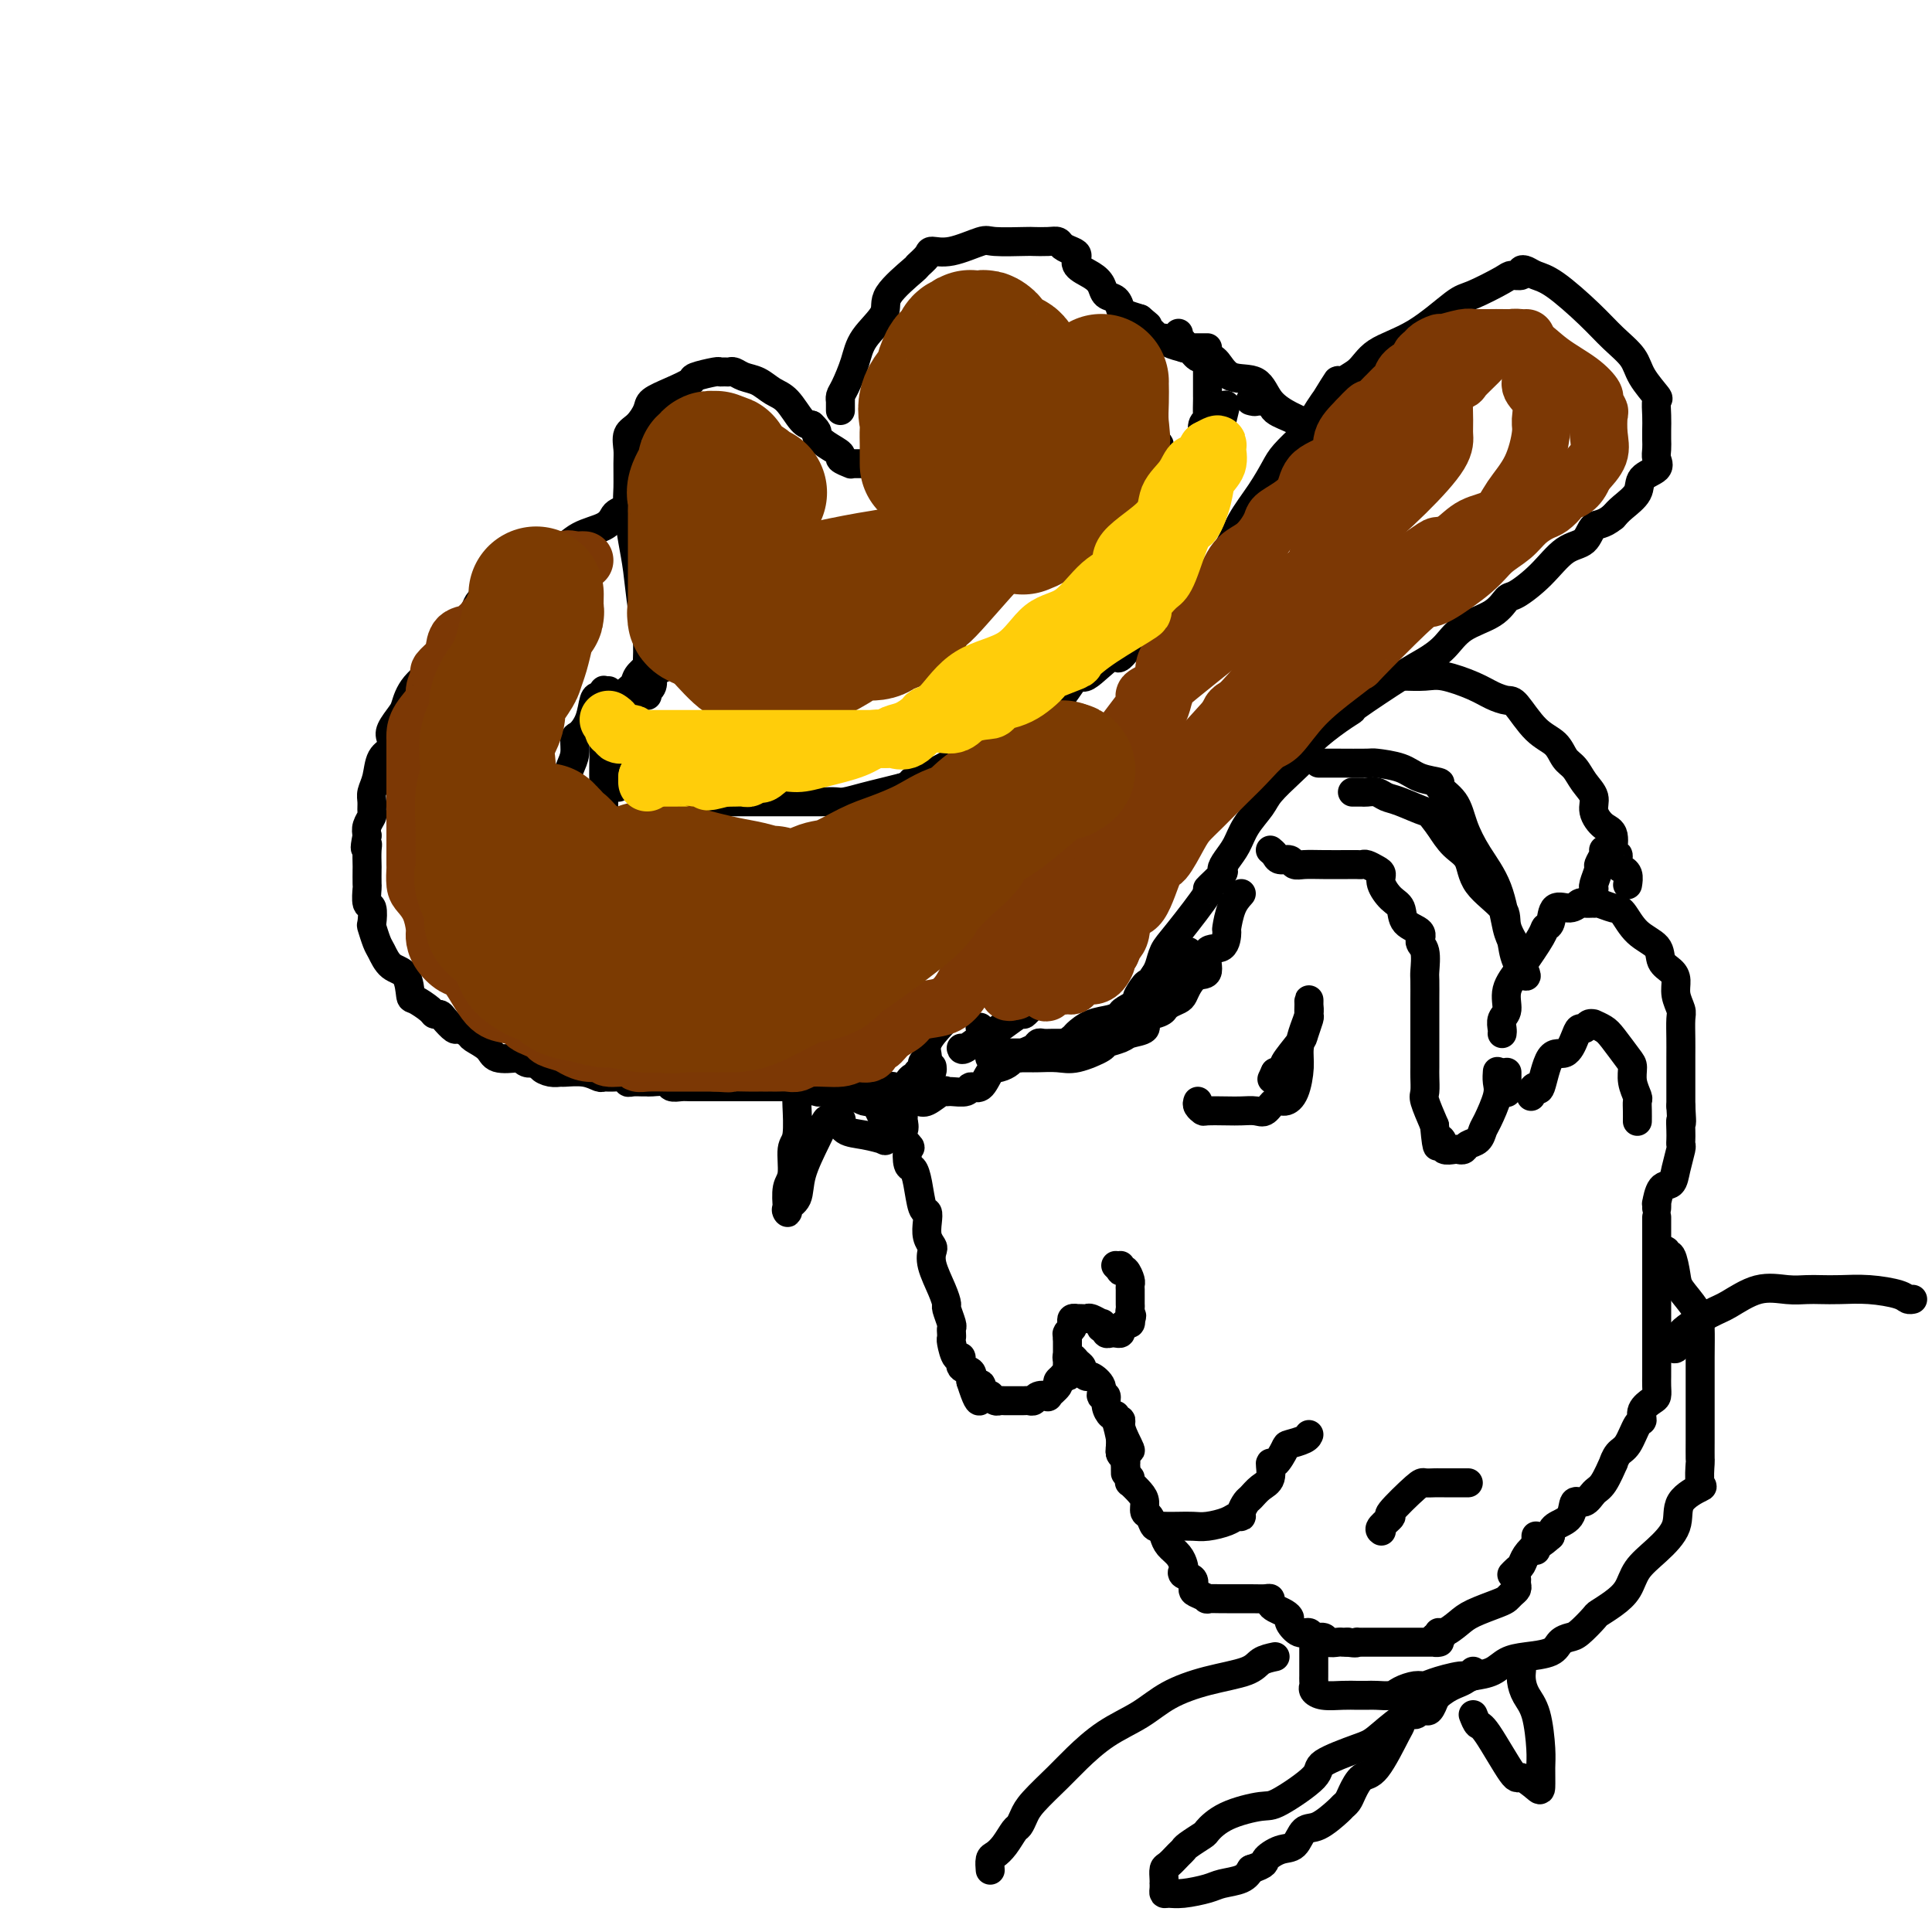 <svg viewBox='0 0 400 400' version='1.1' xmlns='http://www.w3.org/2000/svg' xmlns:xlink='http://www.w3.org/1999/xlink'><g fill='none' stroke='rgb(0,0,0)' stroke-width='6' stroke-linecap='round' stroke-linejoin='round'><path d='M134,144c-0.002,-0.391 -0.003,-0.782 0,-1c0.003,-0.218 0.012,-0.262 0,-1c-0.012,-0.738 -0.044,-2.168 0,-4c0.044,-1.832 0.166,-4.066 0,-6c-0.166,-1.934 -0.619,-3.569 -1,-6c-0.381,-2.431 -0.691,-5.659 -1,-8c-0.309,-2.341 -0.618,-3.795 -1,-6c-0.382,-2.205 -0.836,-5.161 -1,-7c-0.164,-1.839 -0.038,-2.561 0,-4c0.038,-1.439 -0.011,-3.597 0,-5c0.011,-1.403 0.081,-2.053 0,-3c-0.081,-0.947 -0.312,-2.193 0,-3c0.312,-0.807 1.167,-1.176 2,-2c0.833,-0.824 1.645,-2.104 2,-3c0.355,-0.896 0.253,-1.407 1,-2c0.747,-0.593 2.343,-1.269 4,-2c1.657,-0.731 3.375,-1.516 4,-2c0.625,-0.484 0.156,-0.665 1,-1c0.844,-0.335 2.999,-0.823 4,-1c1.001,-0.177 0.848,-0.044 1,0c0.152,0.044 0.610,-0.000 1,0c0.390,0.000 0.712,0.045 1,0c0.288,-0.045 0.541,-0.180 1,0c0.459,0.180 1.124,0.675 2,1c0.876,0.325 1.964,0.479 3,1c1.036,0.521 2.020,1.408 3,2c0.980,0.592 1.956,0.890 3,2c1.044,1.110 2.155,3.031 3,4c0.845,0.969 1.422,0.984 2,1'/><path d='M168,88c1.858,1.753 1.003,1.636 1,2c-0.003,0.364 0.846,1.208 2,2c1.154,0.792 2.612,1.533 3,2c0.388,0.467 -0.295,0.661 0,1c0.295,0.339 1.568,0.823 2,1c0.432,0.177 0.025,0.047 0,0c-0.025,-0.047 0.334,-0.013 1,0c0.666,0.013 1.641,0.003 2,0c0.359,-0.003 0.103,-0.001 0,0c-0.103,0.001 -0.051,0.000 0,0'/><path d='M174,85c-0.004,-0.868 -0.009,-1.736 0,-2c0.009,-0.264 0.030,0.076 0,0c-0.030,-0.076 -0.112,-0.569 0,-1c0.112,-0.431 0.417,-0.801 1,-2c0.583,-1.199 1.442,-3.225 2,-5c0.558,-1.775 0.813,-3.297 2,-5c1.187,-1.703 3.306,-3.587 4,-5c0.694,-1.413 -0.037,-2.355 1,-4c1.037,-1.645 3.842,-3.994 5,-5c1.158,-1.006 0.667,-0.669 1,-1c0.333,-0.331 1.488,-1.328 2,-2c0.512,-0.672 0.379,-1.017 1,-1c0.621,0.017 1.996,0.397 4,0c2.004,-0.397 4.637,-1.570 6,-2c1.363,-0.430 1.454,-0.116 3,0c1.546,0.116 4.546,0.034 6,0c1.454,-0.034 1.363,-0.020 2,0c0.637,0.020 2.003,0.046 3,0c0.997,-0.046 1.623,-0.164 2,0c0.377,0.164 0.503,0.610 1,1c0.497,0.390 1.366,0.723 2,1c0.634,0.277 1.033,0.498 1,1c-0.033,0.502 -0.500,1.285 0,2c0.500,0.715 1.966,1.361 3,2c1.034,0.639 1.638,1.270 2,2c0.362,0.730 0.484,1.557 1,2c0.516,0.443 1.427,0.500 2,1c0.573,0.500 0.808,1.442 1,2c0.192,0.558 0.341,0.731 1,1c0.659,0.269 1.830,0.635 3,1'/><path d='M236,66c2.999,2.516 0.997,0.808 1,1c0.003,0.192 2.010,2.286 3,3c0.990,0.714 0.962,0.048 1,0c0.038,-0.048 0.142,0.523 1,1c0.858,0.477 2.471,0.860 3,1c0.529,0.140 -0.026,0.038 0,0c0.026,-0.038 0.634,-0.010 1,0c0.366,0.010 0.490,0.003 1,0c0.510,-0.003 1.407,-0.001 2,0c0.593,0.001 0.884,0.000 1,0c0.116,-0.000 0.058,-0.000 0,0'/><path d='M250,74c0.000,0.128 0.000,0.256 0,1c-0.000,0.744 -0.000,2.105 0,3c0.000,0.895 0.001,1.325 0,2c-0.001,0.675 -0.004,1.594 0,2c0.004,0.406 0.016,0.300 0,1c-0.016,0.700 -0.059,2.207 0,3c0.059,0.793 0.219,0.873 0,1c-0.219,0.127 -0.819,0.302 -1,1c-0.181,0.698 0.056,1.920 0,3c-0.056,1.080 -0.405,2.018 -1,3c-0.595,0.982 -1.436,2.006 -2,3c-0.564,0.994 -0.851,1.956 -1,3c-0.149,1.044 -0.159,2.171 -1,3c-0.841,0.829 -2.514,1.361 -3,2c-0.486,0.639 0.215,1.386 0,2c-0.215,0.614 -1.347,1.095 -2,2c-0.653,0.905 -0.826,2.236 -1,3c-0.174,0.764 -0.349,0.963 -1,2c-0.651,1.037 -1.779,2.912 -3,4c-1.221,1.088 -2.534,1.388 -3,2c-0.466,0.612 -0.084,1.538 -1,3c-0.916,1.462 -3.128,3.462 -4,4c-0.872,0.538 -0.402,-0.387 -1,0c-0.598,0.387 -2.264,2.085 -3,3c-0.736,0.915 -0.541,1.048 -2,2c-1.459,0.952 -4.570,2.725 -6,4c-1.430,1.275 -1.177,2.053 -2,3c-0.823,0.947 -2.722,2.063 -4,3c-1.278,0.937 -1.937,1.696 -3,2c-1.063,0.304 -2.532,0.152 -4,0'/><path d='M201,144c-2.029,0.662 -1.603,-0.184 -2,0c-0.397,0.184 -1.617,1.397 -3,2c-1.383,0.603 -2.928,0.596 -4,1c-1.072,0.404 -1.671,1.218 -4,2c-2.329,0.782 -6.389,1.530 -9,2c-2.611,0.470 -3.774,0.661 -5,1c-1.226,0.339 -2.516,0.827 -4,1c-1.484,0.173 -3.161,0.031 -4,0c-0.839,-0.031 -0.841,0.048 -1,0c-0.159,-0.048 -0.477,-0.223 -1,0c-0.523,0.223 -1.252,0.843 -2,1c-0.748,0.157 -1.516,-0.150 -2,0c-0.484,0.150 -0.683,0.758 -1,1c-0.317,0.242 -0.754,0.117 -1,0c-0.246,-0.117 -0.303,-0.228 -1,0c-0.697,0.228 -2.033,0.793 -3,1c-0.967,0.207 -1.565,0.055 -2,0c-0.435,-0.055 -0.707,-0.015 -1,0c-0.293,0.015 -0.607,0.003 -1,0c-0.393,-0.003 -0.865,0.001 -2,0c-1.135,-0.001 -2.931,-0.007 -4,0c-1.069,0.007 -1.409,0.026 -2,0c-0.591,-0.026 -1.433,-0.098 -2,0c-0.567,0.098 -0.857,0.366 -2,0c-1.143,-0.366 -3.137,-1.366 -4,-2c-0.863,-0.634 -0.596,-0.902 -1,-1c-0.404,-0.098 -1.479,-0.026 -2,0c-0.521,0.026 -0.486,0.007 -1,0c-0.514,-0.007 -1.575,-0.002 -2,0c-0.425,0.002 -0.212,0.001 0,0'/><path d='M128,153c-4.031,-0.350 -1.108,0.273 0,1c1.108,0.727 0.401,1.556 0,2c-0.401,0.444 -0.497,0.501 0,1c0.497,0.499 1.586,1.440 2,2c0.414,0.560 0.152,0.737 0,1c-0.152,0.263 -0.195,0.610 0,1c0.195,0.390 0.627,0.822 1,1c0.373,0.178 0.686,0.103 1,0c0.314,-0.103 0.629,-0.234 1,0c0.371,0.234 0.797,0.833 1,1c0.203,0.167 0.183,-0.099 1,0c0.817,0.099 2.471,0.561 3,1c0.529,0.439 -0.066,0.853 0,1c0.066,0.147 0.793,0.025 1,0c0.207,-0.025 -0.106,0.046 0,0c0.106,-0.046 0.632,-0.208 1,0c0.368,0.208 0.579,0.788 1,1c0.421,0.212 1.054,0.057 2,0c0.946,-0.057 2.207,-0.015 3,0c0.793,0.015 1.118,0.004 2,0c0.882,-0.004 2.320,-0.001 4,0c1.680,0.001 3.601,0.000 5,0c1.399,-0.000 2.276,-0.000 3,0c0.724,0.000 1.295,0.001 2,0c0.705,-0.001 1.546,-0.003 3,0c1.454,0.003 3.522,0.012 5,0c1.478,-0.012 2.366,-0.045 3,0c0.634,0.045 1.015,0.167 2,0c0.985,-0.167 2.573,-0.622 4,-1c1.427,-0.378 2.693,-0.679 4,-1c1.307,-0.321 2.653,-0.660 4,-1'/><path d='M187,163c7.430,-0.626 3.004,-0.693 2,-1c-1.004,-0.307 1.412,-0.856 4,-2c2.588,-1.144 5.347,-2.885 7,-4c1.653,-1.115 2.201,-1.605 3,-2c0.799,-0.395 1.851,-0.694 3,-1c1.149,-0.306 2.395,-0.620 4,-2c1.605,-1.380 3.567,-3.826 5,-5c1.433,-1.174 2.335,-1.077 3,-1c0.665,0.077 1.092,0.134 2,-1c0.908,-1.134 2.296,-3.461 3,-4c0.704,-0.539 0.725,0.708 2,0c1.275,-0.708 3.806,-3.370 5,-4c1.194,-0.630 1.051,0.773 2,0c0.949,-0.773 2.989,-3.721 4,-5c1.011,-1.279 0.993,-0.889 1,-1c0.007,-0.111 0.040,-0.723 1,-2c0.960,-1.277 2.849,-3.219 4,-4c1.151,-0.781 1.564,-0.400 2,-1c0.436,-0.600 0.895,-2.181 1,-3c0.105,-0.819 -0.143,-0.878 0,-2c0.143,-1.122 0.677,-3.308 1,-5c0.323,-1.692 0.437,-2.888 1,-4c0.563,-1.112 1.577,-2.138 2,-4c0.423,-1.862 0.257,-4.558 1,-6c0.743,-1.442 2.395,-1.629 3,-3c0.605,-1.371 0.162,-3.924 0,-5c-0.162,-1.076 -0.044,-0.674 0,-1c0.044,-0.326 0.012,-1.379 0,-2c-0.012,-0.621 -0.006,-0.811 0,-1'/><path d='M253,87c1.333,-5.500 0.667,-2.750 0,0'/><path d='M192,108c0.029,0.354 0.059,0.708 0,1c-0.059,0.292 -0.205,0.522 0,1c0.205,0.478 0.763,1.203 1,2c0.237,0.797 0.155,1.667 0,2c-0.155,0.333 -0.381,0.130 0,1c0.381,0.870 1.370,2.812 2,4c0.630,1.188 0.900,1.621 1,2c0.100,0.379 0.030,0.703 0,1c-0.030,0.297 -0.018,0.565 0,1c0.018,0.435 0.043,1.035 0,1c-0.043,-0.035 -0.155,-0.706 0,-1c0.155,-0.294 0.579,-0.212 0,-1c-0.579,-0.788 -2.159,-2.446 -3,-4c-0.841,-1.554 -0.944,-3.005 -1,-4c-0.056,-0.995 -0.067,-1.535 0,-2c0.067,-0.465 0.210,-0.856 0,-1c-0.210,-0.144 -0.774,-0.041 -1,0c-0.226,0.041 -0.113,0.021 0,0'/><path d='M138,138c-0.734,0.295 -1.468,0.591 -2,1c-0.532,0.409 -0.861,0.933 -1,1c-0.139,0.067 -0.089,-0.322 0,0c0.089,0.322 0.216,1.356 0,2c-0.216,0.644 -0.776,0.898 -1,1c-0.224,0.102 -0.112,0.051 0,0'/><path d='M130,105c0.203,-0.096 0.407,-0.193 0,0c-0.407,0.193 -1.424,0.674 -2,1c-0.576,0.326 -0.712,0.495 -1,1c-0.288,0.505 -0.728,1.344 -2,2c-1.272,0.656 -3.377,1.129 -5,2c-1.623,0.871 -2.764,2.140 -4,3c-1.236,0.860 -2.567,1.311 -4,2c-1.433,0.689 -2.968,1.618 -4,3c-1.032,1.382 -1.562,3.219 -3,4c-1.438,0.781 -3.784,0.506 -5,1c-1.216,0.494 -1.301,1.757 -2,3c-0.699,1.243 -2.012,2.467 -3,3c-0.988,0.533 -1.651,0.375 -2,1c-0.349,0.625 -0.384,2.034 -1,3c-0.616,0.966 -1.813,1.489 -2,2c-0.187,0.511 0.636,1.008 0,2c-0.636,0.992 -2.731,2.478 -4,4c-1.269,1.522 -1.711,3.080 -2,4c-0.289,0.920 -0.424,1.203 -1,2c-0.576,0.797 -1.593,2.107 -2,3c-0.407,0.893 -0.204,1.370 0,2c0.204,0.630 0.409,1.414 0,2c-0.409,0.586 -1.430,0.973 -2,2c-0.570,1.027 -0.688,2.694 -1,4c-0.312,1.306 -0.819,2.251 -1,3c-0.181,0.749 -0.035,1.303 0,2c0.035,0.697 -0.042,1.537 0,2c0.042,0.463 0.204,0.548 0,1c-0.204,0.452 -0.772,1.272 -1,2c-0.228,0.728 -0.114,1.364 0,2'/><path d='M76,173c-0.774,3.844 -0.207,2.453 0,2c0.207,-0.453 0.056,0.033 0,1c-0.056,0.967 -0.016,2.414 0,3c0.016,0.586 0.008,0.312 0,1c-0.008,0.688 -0.016,2.339 0,3c0.016,0.661 0.056,0.332 0,1c-0.056,0.668 -0.208,2.333 0,3c0.208,0.667 0.776,0.338 1,1c0.224,0.662 0.103,2.317 0,3c-0.103,0.683 -0.189,0.393 0,1c0.189,0.607 0.653,2.111 1,3c0.347,0.889 0.577,1.165 1,2c0.423,0.835 1.038,2.230 2,3c0.962,0.770 2.271,0.914 3,2c0.729,1.086 0.878,3.114 1,4c0.122,0.886 0.217,0.632 1,1c0.783,0.368 2.255,1.360 3,2c0.745,0.640 0.762,0.927 1,1c0.238,0.073 0.698,-0.068 1,0c0.302,0.068 0.446,0.346 1,1c0.554,0.654 1.518,1.683 2,2c0.482,0.317 0.483,-0.079 1,0c0.517,0.079 1.550,0.634 2,1c0.450,0.366 0.316,0.542 1,1c0.684,0.458 2.185,1.198 3,2c0.815,0.802 0.942,1.665 2,2c1.058,0.335 3.046,0.141 4,0c0.954,-0.141 0.872,-0.230 1,0c0.128,0.230 0.465,0.780 1,1c0.535,0.220 1.267,0.110 2,0'/><path d='M111,220c1.375,0.320 0.811,0.621 1,1c0.189,0.379 1.129,0.837 2,1c0.871,0.163 1.672,0.029 2,0c0.328,-0.029 0.183,0.045 1,0c0.817,-0.045 2.594,-0.209 4,0c1.406,0.209 2.439,0.792 3,1c0.561,0.208 0.650,0.042 1,0c0.350,-0.042 0.962,0.041 2,0c1.038,-0.041 2.502,-0.207 3,0c0.498,0.207 0.029,0.788 0,1c-0.029,0.212 0.381,0.056 1,0c0.619,-0.056 1.446,-0.011 2,0c0.554,0.011 0.834,-0.011 1,0c0.166,0.011 0.216,0.056 1,0c0.784,-0.056 2.301,-0.211 3,0c0.699,0.211 0.581,0.789 1,1c0.419,0.211 1.375,0.057 2,0c0.625,-0.057 0.920,-0.015 2,0c1.080,0.015 2.946,0.004 4,0c1.054,-0.004 1.294,-0.001 2,0c0.706,0.001 1.876,0.000 3,0c1.124,-0.000 2.203,-0.000 3,0c0.797,0.000 1.313,-0.000 2,0c0.687,0.000 1.546,0.000 2,0c0.454,-0.000 0.505,-0.001 1,0c0.495,0.001 1.435,0.004 2,0c0.565,-0.004 0.753,-0.015 1,0c0.247,0.015 0.551,0.056 1,0c0.449,-0.056 1.044,-0.207 2,0c0.956,0.207 2.273,0.774 3,1c0.727,0.226 0.863,0.113 1,0'/><path d='M170,226c9.469,0.928 3.643,0.249 2,0c-1.643,-0.249 0.897,-0.067 2,0c1.103,0.067 0.768,0.019 1,0c0.232,-0.019 1.032,-0.009 2,0c0.968,0.009 2.104,0.016 3,0c0.896,-0.016 1.553,-0.056 2,0c0.447,0.056 0.683,0.208 1,0c0.317,-0.208 0.715,-0.778 1,-1c0.285,-0.222 0.458,-0.097 1,0c0.542,0.097 1.452,0.167 2,0c0.548,-0.167 0.735,-0.571 1,-1c0.265,-0.429 0.610,-0.885 1,-1c0.390,-0.115 0.826,0.110 1,0c0.174,-0.110 0.087,-0.555 0,-1'/><path d='M190,222c1.237,-1.045 0.831,-1.656 1,-2c0.169,-0.344 0.913,-0.420 1,-1c0.087,-0.580 -0.484,-1.662 0,-3c0.484,-1.338 2.021,-2.930 3,-4c0.979,-1.070 1.399,-1.618 2,-3c0.601,-1.382 1.381,-3.599 2,-5c0.619,-1.401 1.075,-1.985 2,-3c0.925,-1.015 2.317,-2.460 3,-4c0.683,-1.540 0.657,-3.176 1,-4c0.343,-0.824 1.053,-0.835 2,-2c0.947,-1.165 2.129,-3.483 3,-5c0.871,-1.517 1.431,-2.232 2,-3c0.569,-0.768 1.147,-1.588 2,-3c0.853,-1.412 1.980,-3.415 3,-5c1.020,-1.585 1.935,-2.753 3,-4c1.065,-1.247 2.282,-2.575 3,-4c0.718,-1.425 0.936,-2.949 2,-4c1.064,-1.051 2.973,-1.629 4,-3c1.027,-1.371 1.171,-3.535 3,-7c1.829,-3.465 5.344,-8.232 7,-11c1.656,-2.768 1.453,-3.536 2,-5c0.547,-1.464 1.844,-3.622 3,-6c1.156,-2.378 2.173,-4.976 4,-8c1.827,-3.024 4.466,-6.475 6,-9c1.534,-2.525 1.964,-4.124 3,-6c1.036,-1.876 2.680,-4.029 4,-6c1.320,-1.971 2.317,-3.762 3,-5c0.683,-1.238 1.052,-1.925 2,-3c0.948,-1.075 2.474,-2.537 4,-4'/><path d='M270,90c12.734,-20.863 4.570,-7.022 2,-3c-2.570,4.022 0.456,-1.777 3,-5c2.544,-3.223 4.607,-3.870 6,-5c1.393,-1.130 2.118,-2.744 4,-4c1.882,-1.256 4.923,-2.155 8,-4c3.077,-1.845 6.191,-4.637 8,-6c1.809,-1.363 2.312,-1.297 4,-2c1.688,-0.703 4.560,-2.175 6,-3c1.440,-0.825 1.449,-1.003 2,-1c0.551,0.003 1.645,0.185 2,0c0.355,-0.185 -0.030,-0.739 0,-1c0.030,-0.261 0.475,-0.230 1,0c0.525,0.230 1.132,0.658 2,1c0.868,0.342 1.999,0.596 4,2c2.001,1.404 4.873,3.956 7,6c2.127,2.044 3.508,3.579 5,5c1.492,1.421 3.093,2.729 4,4c0.907,1.271 1.119,2.504 2,4c0.881,1.496 2.432,3.254 3,4c0.568,0.746 0.152,0.479 0,1c-0.152,0.521 -0.042,1.830 0,3c0.042,1.170 0.014,2.200 0,3c-0.014,0.800 -0.015,1.368 0,2c0.015,0.632 0.045,1.327 0,2c-0.045,0.673 -0.165,1.325 0,2c0.165,0.675 0.616,1.374 0,2c-0.616,0.626 -2.299,1.178 -3,2c-0.701,0.822 -0.419,1.914 -1,3c-0.581,1.086 -2.023,2.168 -3,3c-0.977,0.832 -1.488,1.416 -2,2'/><path d='M334,107c-2.226,1.833 -3.289,1.416 -4,2c-0.711,0.584 -1.068,2.168 -2,3c-0.932,0.832 -2.438,0.912 -4,2c-1.562,1.088 -3.180,3.186 -5,5c-1.820,1.814 -3.840,3.346 -5,4c-1.160,0.654 -1.458,0.430 -2,1c-0.542,0.570 -1.328,1.934 -3,3c-1.672,1.066 -4.229,1.835 -6,3c-1.771,1.165 -2.756,2.728 -4,4c-1.244,1.272 -2.746,2.254 -4,3c-1.254,0.746 -2.259,1.257 -5,3c-2.741,1.743 -7.217,4.718 -9,6c-1.783,1.282 -0.872,0.871 -1,1c-0.128,0.129 -1.296,0.799 -3,2c-1.704,1.201 -3.945,2.933 -5,4c-1.055,1.067 -0.925,1.467 -1,2c-0.075,0.533 -0.356,1.198 -1,2c-0.644,0.802 -1.653,1.740 -3,3c-1.347,1.260 -3.033,2.841 -4,4c-0.967,1.159 -1.216,1.898 -2,3c-0.784,1.102 -2.101,2.569 -3,4c-0.899,1.431 -1.378,2.826 -2,4c-0.622,1.174 -1.387,2.125 -2,3c-0.613,0.875 -1.074,1.673 -1,2c0.074,0.327 0.682,0.184 0,1c-0.682,0.816 -2.655,2.593 -3,3c-0.345,0.407 0.938,-0.554 0,1c-0.938,1.554 -4.097,5.623 -6,8c-1.903,2.377 -2.551,3.063 -3,4c-0.449,0.937 -0.700,2.125 -1,3c-0.300,0.875 -0.650,1.438 -1,2'/><path d='M239,202c-5.620,7.957 -3.170,3.351 -2,2c1.170,-1.351 1.062,0.554 0,2c-1.062,1.446 -3.076,2.433 -4,3c-0.924,0.567 -0.756,0.714 -1,1c-0.244,0.286 -0.899,0.711 -2,1c-1.101,0.289 -2.649,0.440 -4,1c-1.351,0.560 -2.507,1.527 -3,2c-0.493,0.473 -0.325,0.452 -1,1c-0.675,0.548 -2.194,1.663 -3,2c-0.806,0.337 -0.898,-0.106 -1,0c-0.102,0.106 -0.212,0.760 -1,1c-0.788,0.240 -2.252,0.064 -3,0c-0.748,-0.064 -0.781,-0.017 -1,0c-0.219,0.017 -0.626,0.005 -1,0c-0.374,-0.005 -0.717,-0.002 -1,0c-0.283,0.002 -0.506,0.002 -1,0c-0.494,-0.002 -1.260,-0.005 -2,0c-0.740,0.005 -1.456,0.018 -2,0c-0.544,-0.018 -0.916,-0.068 -1,0c-0.084,0.068 0.122,0.255 0,0c-0.122,-0.255 -0.571,-0.953 -1,-2c-0.429,-1.047 -0.837,-2.442 -1,-3c-0.163,-0.558 -0.082,-0.279 0,0'/><path d='M244,69c0.032,0.444 0.063,0.887 0,1c-0.063,0.113 -0.221,-0.106 0,0c0.221,0.106 0.822,0.536 1,1c0.178,0.464 -0.066,0.962 0,1c0.066,0.038 0.441,-0.385 1,0c0.559,0.385 1.301,1.578 2,2c0.699,0.422 1.354,0.073 2,0c0.646,-0.073 1.283,0.131 2,1c0.717,0.869 1.516,2.404 3,3c1.484,0.596 3.655,0.253 5,1c1.345,0.747 1.866,2.582 3,4c1.134,1.418 2.882,2.417 4,3c1.118,0.583 1.608,0.749 2,1c0.392,0.251 0.687,0.587 1,1c0.313,0.413 0.644,0.903 1,1c0.356,0.097 0.736,-0.200 1,0c0.264,0.200 0.412,0.897 0,1c-0.412,0.103 -1.384,-0.390 -2,-1c-0.616,-0.610 -0.876,-1.339 -2,-2c-1.124,-0.661 -3.110,-1.255 -4,-2c-0.890,-0.745 -0.683,-1.641 -1,-2c-0.317,-0.359 -1.159,-0.179 -2,0'/><path d='M261,83c-1.869,-1.083 -1.042,-0.292 -1,0c0.042,0.292 -0.702,0.083 -1,0c-0.298,-0.083 -0.149,-0.042 0,0'/><path d='M221,216c-0.250,0.002 -0.500,0.004 -1,0c-0.500,-0.004 -1.251,-0.012 -2,0c-0.749,0.012 -1.496,0.046 -2,0c-0.504,-0.046 -0.765,-0.171 -1,0c-0.235,0.171 -0.443,0.637 -1,1c-0.557,0.363 -1.462,0.623 -2,1c-0.538,0.377 -0.711,0.872 -1,1c-0.289,0.128 -0.696,-0.112 -1,0c-0.304,0.112 -0.505,0.575 -1,1c-0.495,0.425 -1.282,0.811 -2,1c-0.718,0.189 -1.366,0.180 -2,1c-0.634,0.820 -1.256,2.469 -2,3c-0.744,0.531 -1.612,-0.056 -2,0c-0.388,0.056 -0.296,0.755 -1,1c-0.704,0.245 -2.204,0.038 -3,0c-0.796,-0.038 -0.886,0.095 -1,0c-0.114,-0.095 -0.251,-0.418 -1,0c-0.749,0.418 -2.112,1.576 -3,2c-0.888,0.424 -1.303,0.114 -2,0c-0.697,-0.114 -1.678,-0.030 -2,0c-0.322,0.030 0.015,0.008 0,0c-0.015,-0.008 -0.380,-0.002 -1,0c-0.620,0.002 -1.493,0.001 -2,0c-0.507,-0.001 -0.647,-0.000 -1,0c-0.353,0.000 -0.920,0.001 -1,0c-0.080,-0.001 0.327,-0.003 0,0c-0.327,0.003 -1.387,0.011 -2,0c-0.613,-0.011 -0.781,-0.041 -1,0c-0.219,0.041 -0.491,0.155 -1,0c-0.509,-0.155 -1.254,-0.577 -2,-1'/><path d='M177,227c-3.951,0.220 -2.329,0.270 -2,0c0.329,-0.270 -0.637,-0.860 -1,-1c-0.363,-0.140 -0.125,0.170 0,0c0.125,-0.170 0.135,-0.819 0,-1c-0.135,-0.181 -0.416,0.106 -1,0c-0.584,-0.106 -1.469,-0.607 -2,-1c-0.531,-0.393 -0.706,-0.680 -1,-1c-0.294,-0.320 -0.706,-0.674 -1,-1c-0.294,-0.326 -0.471,-0.623 -1,-1c-0.529,-0.377 -1.412,-0.832 -2,-1c-0.588,-0.168 -0.882,-0.048 -1,0c-0.118,0.048 -0.059,0.024 0,0'/><path d='M132,142c-0.413,0.321 -0.827,0.643 -1,1c-0.173,0.357 -0.107,0.750 0,1c0.107,0.250 0.253,0.357 0,1c-0.253,0.643 -0.905,1.820 -1,3c-0.095,1.180 0.367,2.361 0,3c-0.367,0.639 -1.562,0.734 -2,1c-0.438,0.266 -0.117,0.701 0,1c0.117,0.299 0.031,0.461 0,1c-0.031,0.539 -0.008,1.454 0,2c0.008,0.546 0.002,0.723 0,1c-0.002,0.277 -0.001,0.653 0,1c0.001,0.347 0.000,0.666 0,1c-0.000,0.334 -0.000,0.682 0,1c0.000,0.318 0.000,0.607 0,1c-0.000,0.393 -0.000,0.889 0,1c0.000,0.111 0.000,-0.162 0,0c-0.000,0.162 -0.000,0.761 0,1c0.000,0.239 0.000,0.120 0,0'/><path d='M126,143c-0.446,0.029 -0.892,0.058 -1,0c-0.108,-0.058 0.122,-0.205 0,0c-0.122,0.205 -0.597,0.760 -1,1c-0.403,0.240 -0.734,0.164 -1,1c-0.266,0.836 -0.466,2.582 -1,4c-0.534,1.418 -1.401,2.507 -2,3c-0.599,0.493 -0.931,0.392 -1,1c-0.069,0.608 0.125,1.927 0,3c-0.125,1.073 -0.569,1.900 -1,3c-0.431,1.100 -0.847,2.472 -1,3c-0.153,0.528 -0.041,0.212 0,1c0.041,0.788 0.011,2.680 0,4c-0.011,1.320 -0.003,2.066 0,3c0.003,0.934 0.001,2.054 0,3c-0.001,0.946 -0.000,1.716 0,2c0.000,0.284 0.000,0.081 0,0c-0.000,-0.081 -0.000,-0.041 0,0'/><path d='M125,167c-0.000,-0.225 -0.000,-0.450 0,-1c0.000,-0.550 0.001,-1.425 0,-2c-0.001,-0.575 -0.002,-0.850 0,-1c0.002,-0.150 0.009,-0.176 0,-1c-0.009,-0.824 -0.034,-2.447 0,-4c0.034,-1.553 0.127,-3.035 0,-4c-0.127,-0.965 -0.472,-1.414 0,-3c0.472,-1.586 1.762,-4.310 3,-6c1.238,-1.690 2.423,-2.348 3,-3c0.577,-0.652 0.546,-1.298 1,-2c0.454,-0.702 1.391,-1.458 2,-2c0.609,-0.542 0.888,-0.869 1,-1c0.112,-0.131 0.056,-0.065 0,0'/><path d='M239,91c0.455,0.396 0.910,0.791 1,1c0.090,0.209 -0.186,0.230 0,1c0.186,0.770 0.835,2.287 1,3c0.165,0.713 -0.152,0.620 0,1c0.152,0.380 0.774,1.234 1,2c0.226,0.766 0.057,1.446 0,2c-0.057,0.554 -0.001,0.983 0,2c0.001,1.017 -0.051,2.623 0,4c0.051,1.377 0.206,2.525 0,4c-0.206,1.475 -0.773,3.279 -1,4c-0.227,0.721 -0.113,0.361 0,0'/><path d='M246,197c-0.498,1.656 -0.997,3.311 -1,4c-0.003,0.689 0.488,0.411 0,1c-0.488,0.589 -1.956,2.045 -3,3c-1.044,0.955 -1.663,1.408 -2,2c-0.337,0.592 -0.392,1.324 -1,2c-0.608,0.676 -1.768,1.295 -2,2c-0.232,0.705 0.464,1.497 0,2c-0.464,0.503 -2.088,0.717 -3,1c-0.912,0.283 -1.114,0.636 -2,1c-0.886,0.364 -2.458,0.738 -3,1c-0.542,0.262 -0.056,0.410 -1,1c-0.944,0.590 -3.319,1.622 -5,2c-1.681,0.378 -2.667,0.101 -4,0c-1.333,-0.101 -3.011,-0.027 -4,0c-0.989,0.027 -1.288,0.007 -2,0c-0.712,-0.007 -1.837,-0.002 -3,0c-1.163,0.002 -2.364,0.001 -3,0c-0.636,-0.001 -0.707,-0.000 -1,0c-0.293,0.000 -0.810,0.000 -1,0c-0.190,-0.000 -0.054,-0.000 0,0c0.054,0.000 0.027,0.000 0,0'/><path d='M177,223c0.872,0.763 1.744,1.526 2,2c0.256,0.474 -0.103,0.659 0,1c0.103,0.341 0.670,0.838 1,1c0.330,0.162 0.425,-0.012 1,1c0.575,1.012 1.632,3.210 2,4c0.368,0.790 0.049,0.171 1,1c0.951,0.829 3.172,3.104 4,4c0.828,0.896 0.263,0.412 0,1c-0.263,0.588 -0.224,2.247 0,3c0.224,0.753 0.635,0.599 1,1c0.365,0.401 0.685,1.357 1,3c0.315,1.643 0.624,3.974 1,5c0.376,1.026 0.819,0.746 1,1c0.181,0.254 0.099,1.042 0,2c-0.099,0.958 -0.216,2.087 0,3c0.216,0.913 0.766,1.611 1,2c0.234,0.389 0.153,0.469 0,1c-0.153,0.531 -0.377,1.512 0,3c0.377,1.488 1.355,3.484 2,5c0.645,1.516 0.957,2.553 1,3c0.043,0.447 -0.185,0.306 0,1c0.185,0.694 0.781,2.225 1,3c0.219,0.775 0.061,0.794 0,1c-0.061,0.206 -0.026,0.600 0,1c0.026,0.400 0.044,0.808 0,1c-0.044,0.192 -0.148,0.169 0,1c0.148,0.831 0.548,2.515 1,3c0.452,0.485 0.956,-0.231 1,0c0.044,0.231 -0.373,1.408 0,2c0.373,0.592 1.535,0.598 2,1c0.465,0.402 0.232,1.201 0,2'/><path d='M201,286c2.421,7.687 1.972,2.403 2,1c0.028,-1.403 0.532,1.074 1,2c0.468,0.926 0.899,0.301 1,0c0.101,-0.301 -0.128,-0.277 0,0c0.128,0.277 0.612,0.806 1,1c0.388,0.194 0.681,0.052 1,0c0.319,-0.052 0.663,-0.014 1,0c0.337,0.014 0.668,0.003 1,0c0.332,-0.003 0.667,0.000 1,0c0.333,-0.000 0.665,-0.004 1,0c0.335,0.004 0.672,0.015 1,0c0.328,-0.015 0.646,-0.055 1,0c0.354,0.055 0.744,0.204 1,0c0.256,-0.204 0.379,-0.761 1,-1c0.621,-0.239 1.740,-0.159 2,0c0.260,0.159 -0.338,0.396 0,0c0.338,-0.396 1.611,-1.426 2,-2c0.389,-0.574 -0.106,-0.692 0,-1c0.106,-0.308 0.813,-0.807 1,-1c0.187,-0.193 -0.146,-0.081 0,0c0.146,0.081 0.771,0.130 1,0c0.229,-0.130 0.061,-0.437 0,-1c-0.061,-0.563 -0.016,-1.380 0,-2c0.016,-0.620 0.004,-1.042 0,-1c-0.004,0.042 -0.001,0.550 0,0c0.001,-0.550 0.000,-2.157 0,-3c-0.000,-0.843 -0.000,-0.921 0,-1'/><path d='M221,277c0.016,-1.477 0.056,-1.170 0,-1c-0.056,0.170 -0.207,0.203 0,0c0.207,-0.203 0.773,-0.643 1,-1c0.227,-0.357 0.116,-0.632 0,-1c-0.116,-0.368 -0.238,-0.830 0,-1c0.238,-0.170 0.836,-0.047 1,0c0.164,0.047 -0.106,0.017 0,0c0.106,-0.017 0.589,-0.020 1,0c0.411,0.020 0.750,0.062 1,0c0.250,-0.062 0.411,-0.228 1,0c0.589,0.228 1.607,0.849 2,1c0.393,0.151 0.161,-0.170 0,0c-0.161,0.170 -0.251,0.830 0,1c0.251,0.170 0.842,-0.150 1,0c0.158,0.150 -0.116,0.769 0,1c0.116,0.231 0.622,0.072 1,0c0.378,-0.072 0.627,-0.057 1,0c0.373,0.057 0.871,0.156 1,0c0.129,-0.156 -0.110,-0.568 0,-1c0.110,-0.432 0.568,-0.886 1,-1c0.432,-0.114 0.838,0.110 1,0c0.162,-0.110 0.081,-0.555 0,-1'/><path d='M234,273c0.619,-0.643 0.166,-0.749 0,-1c-0.166,-0.251 -0.044,-0.646 0,-1c0.044,-0.354 0.012,-0.668 0,-1c-0.012,-0.332 -0.003,-0.681 0,-1c0.003,-0.319 0.002,-0.609 0,-1c-0.002,-0.391 -0.003,-0.883 0,-1c0.003,-0.117 0.011,0.140 0,0c-0.011,-0.140 -0.041,-0.678 0,-1c0.041,-0.322 0.155,-0.430 0,-1c-0.155,-0.570 -0.577,-1.603 -1,-2c-0.423,-0.397 -0.845,-0.158 -1,0c-0.155,0.158 -0.042,0.235 0,0c0.042,-0.235 0.012,-0.781 0,-1c-0.012,-0.219 -0.006,-0.109 0,0'/><path d='M231,262c0.000,0.000 0.100,0.100 0.1,0.1'/><path d='M221,281c-0.092,0.024 -0.183,0.047 0,0c0.183,-0.047 0.641,-0.166 1,0c0.359,0.166 0.620,0.617 1,1c0.380,0.383 0.880,0.696 1,1c0.120,0.304 -0.141,0.597 0,1c0.141,0.403 0.683,0.915 1,1c0.317,0.085 0.410,-0.259 1,0c0.590,0.259 1.678,1.121 2,2c0.322,0.879 -0.121,1.777 0,2c0.121,0.223 0.807,-0.227 1,0c0.193,0.227 -0.106,1.132 0,2c0.106,0.868 0.617,1.700 1,2c0.383,0.300 0.637,0.070 1,1c0.363,0.930 0.833,3.021 1,4c0.167,0.979 0.031,0.845 0,1c-0.031,0.155 0.043,0.598 0,1c-0.043,0.402 -0.204,0.762 0,1c0.204,0.238 0.773,0.354 1,0c0.227,-0.354 0.114,-1.177 0,-2'/><path d='M233,299c1.922,2.722 0.725,0.529 0,-1c-0.725,-1.529 -0.980,-2.392 -1,-3c-0.020,-0.608 0.195,-0.961 0,-1c-0.195,-0.039 -0.798,0.235 -1,0c-0.202,-0.235 -0.001,-0.979 0,-1c0.001,-0.021 -0.197,0.681 0,1c0.197,0.319 0.789,0.256 1,1c0.211,0.744 0.043,2.295 0,3c-0.043,0.705 0.041,0.565 0,1c-0.041,0.435 -0.207,1.447 0,2c0.207,0.553 0.788,0.649 1,1c0.212,0.351 0.057,0.959 0,1c-0.057,0.041 -0.015,-0.484 0,0c0.015,0.484 0.004,1.976 0,2c-0.004,0.024 -0.001,-1.422 0,-2c0.001,-0.578 0.001,-0.289 0,0'/><path d='M233,303c0.167,1.333 0.083,0.667 0,0'/><path d='M311,214c0.035,-0.232 0.069,-0.464 0,-1c-0.069,-0.536 -0.243,-1.376 0,-2c0.243,-0.624 0.901,-1.032 1,-2c0.099,-0.968 -0.362,-2.495 0,-4c0.362,-1.505 1.548,-2.989 3,-5c1.452,-2.011 3.169,-4.548 4,-6c0.831,-1.452 0.776,-1.818 1,-2c0.224,-0.182 0.727,-0.178 1,-1c0.273,-0.822 0.315,-2.469 1,-3c0.685,-0.531 2.011,0.054 3,0c0.989,-0.054 1.639,-0.748 2,-1c0.361,-0.252 0.432,-0.064 1,0c0.568,0.064 1.632,0.003 2,0c0.368,-0.003 0.039,0.050 0,0c-0.039,-0.050 0.210,-0.205 1,0c0.790,0.205 2.119,0.768 3,1c0.881,0.232 1.314,0.131 2,1c0.686,0.869 1.624,2.707 3,4c1.376,1.293 3.191,2.040 4,3c0.809,0.960 0.613,2.134 1,3c0.387,0.866 1.358,1.423 2,2c0.642,0.577 0.957,1.172 1,2c0.043,0.828 -0.185,1.888 0,3c0.185,1.112 0.782,2.275 1,3c0.218,0.725 0.059,1.012 0,2c-0.059,0.988 -0.016,2.677 0,4c0.016,1.323 0.004,2.279 0,4c-0.004,1.721 -0.001,4.206 0,6c0.001,1.794 0.001,2.897 0,4'/><path d='M348,229c0.310,4.918 0.084,3.213 0,3c-0.084,-0.213 -0.026,1.065 0,2c0.026,0.935 0.019,1.526 0,2c-0.019,0.474 -0.050,0.832 0,1c0.050,0.168 0.181,0.148 0,1c-0.181,0.852 -0.676,2.577 -1,4c-0.324,1.423 -0.479,2.543 -1,3c-0.521,0.457 -1.407,0.252 -2,1c-0.593,0.748 -0.891,2.448 -1,3c-0.109,0.552 -0.029,-0.044 0,0c0.029,0.044 0.008,0.727 0,1c-0.008,0.273 -0.004,0.137 0,0'/><path d='M317,227c-0.094,-0.261 -0.187,-0.523 0,-1c0.187,-0.477 0.656,-1.170 1,-1c0.344,0.170 0.564,1.204 1,0c0.436,-1.204 1.086,-4.647 2,-6c0.914,-1.353 2.090,-0.615 3,-1c0.910,-0.385 1.555,-1.893 2,-3c0.445,-1.107 0.692,-1.814 1,-2c0.308,-0.186 0.677,0.149 1,0c0.323,-0.149 0.599,-0.782 1,-1c0.401,-0.218 0.927,-0.020 1,0c0.073,0.020 -0.306,-0.137 0,0c0.306,0.137 1.296,0.567 2,1c0.704,0.433 1.121,0.869 2,2c0.879,1.131 2.222,2.957 3,4c0.778,1.043 0.993,1.304 1,2c0.007,0.696 -0.194,1.826 0,3c0.194,1.174 0.784,2.392 1,3c0.216,0.608 0.058,0.606 0,1c-0.058,0.394 -0.016,1.183 0,2c0.016,0.817 0.004,1.662 0,2c-0.004,0.338 -0.002,0.169 0,0'/><path d='M248,228c-0.110,0.309 -0.221,0.619 0,1c0.221,0.381 0.773,0.834 1,1c0.227,0.166 0.130,0.047 1,0c0.870,-0.047 2.708,-0.020 4,0c1.292,0.020 2.037,0.034 3,0c0.963,-0.034 2.145,-0.118 3,0c0.855,0.118 1.382,0.436 2,0c0.618,-0.436 1.328,-1.627 2,-2c0.672,-0.373 1.307,0.073 2,0c0.693,-0.073 1.443,-0.667 2,-2c0.557,-1.333 0.920,-3.407 1,-5c0.080,-1.593 -0.122,-2.704 0,-4c0.122,-1.296 0.569,-2.776 1,-4c0.431,-1.224 0.847,-2.191 1,-3c0.153,-0.809 0.042,-1.459 0,-2c-0.042,-0.541 -0.015,-0.972 0,-1c0.015,-0.028 0.017,0.346 0,1c-0.017,0.654 -0.055,1.587 0,2c0.055,0.413 0.202,0.306 0,1c-0.202,0.694 -0.753,2.189 -1,3c-0.247,0.811 -0.190,0.939 -1,2c-0.810,1.061 -2.487,3.055 -3,4c-0.513,0.945 0.139,0.841 0,1c-0.139,0.159 -1.070,0.579 -2,1'/><path d='M264,222c-1.167,2.500 -0.583,1.250 0,0'/><path d='M263,176c0.365,0.301 0.729,0.603 1,1c0.271,0.397 0.447,0.891 1,1c0.553,0.109 1.482,-0.167 2,0c0.518,0.167 0.625,0.777 1,1c0.375,0.223 1.018,0.060 2,0c0.982,-0.060 2.304,-0.017 4,0c1.696,0.017 3.767,0.008 5,0c1.233,-0.008 1.627,-0.014 2,0c0.373,0.014 0.725,0.047 1,0c0.275,-0.047 0.471,-0.174 1,0c0.529,0.174 1.389,0.650 2,1c0.611,0.350 0.973,0.573 1,1c0.027,0.427 -0.283,1.059 0,2c0.283,0.941 1.157,2.192 2,3c0.843,0.808 1.655,1.173 2,2c0.345,0.827 0.222,2.116 1,3c0.778,0.884 2.457,1.361 3,2c0.543,0.639 -0.051,1.438 0,2c0.051,0.562 0.746,0.887 1,2c0.254,1.113 0.068,3.014 0,4c-0.068,0.986 -0.018,1.057 0,2c0.018,0.943 0.005,2.756 0,4c-0.005,1.244 -0.001,1.918 0,3c0.001,1.082 0.001,2.573 0,4c-0.001,1.427 -0.002,2.789 0,4c0.002,1.211 0.006,2.272 0,3c-0.006,0.728 -0.022,1.123 0,2c0.022,0.877 0.083,2.236 0,3c-0.083,0.764 -0.309,0.933 0,2c0.309,1.067 1.155,3.034 2,5'/><path d='M297,233c0.632,6.802 0.712,3.809 1,3c0.288,-0.809 0.784,0.568 1,1c0.216,0.432 0.152,-0.079 0,0c-0.152,0.079 -0.393,0.750 0,1c0.393,0.250 1.418,0.079 2,0c0.582,-0.079 0.719,-0.066 1,0c0.281,0.066 0.704,0.186 1,0c0.296,-0.186 0.465,-0.679 1,-1c0.535,-0.321 1.436,-0.470 2,-1c0.564,-0.530 0.792,-1.442 1,-2c0.208,-0.558 0.395,-0.763 1,-2c0.605,-1.237 1.626,-3.507 2,-5c0.374,-1.493 0.101,-2.210 0,-3c-0.101,-0.790 -0.029,-1.654 0,-2c0.029,-0.346 0.014,-0.173 0,0'/><path d='M273,158c0.258,0.001 0.516,0.002 1,0c0.484,-0.002 1.195,-0.008 3,0c1.805,0.008 4.706,0.030 6,0c1.294,-0.030 0.981,-0.111 2,0c1.019,0.111 3.369,0.416 5,1c1.631,0.584 2.544,1.449 4,2c1.456,0.551 3.456,0.788 4,1c0.544,0.212 -0.366,0.398 0,1c0.366,0.602 2.010,1.622 3,3c0.990,1.378 1.326,3.116 2,5c0.674,1.884 1.684,3.913 3,6c1.316,2.087 2.937,4.232 4,7c1.063,2.768 1.569,6.159 2,8c0.431,1.841 0.787,2.132 1,3c0.213,0.868 0.284,2.311 1,4c0.716,1.689 2.077,3.622 2,3c-0.077,-0.622 -1.593,-3.799 -2,-5c-0.407,-1.201 0.296,-0.426 0,-1c-0.296,-0.574 -1.591,-2.498 -2,-4c-0.409,-1.502 0.067,-2.582 -1,-4c-1.067,-1.418 -3.678,-3.174 -5,-5c-1.322,-1.826 -1.356,-3.722 -2,-5c-0.644,-1.278 -1.898,-1.936 -3,-3c-1.102,-1.064 -2.051,-2.532 -3,-4'/><path d='M298,171c-2.429,-3.200 -2.003,-2.700 -3,-3c-0.997,-0.300 -3.419,-1.401 -5,-2c-1.581,-0.599 -2.321,-0.696 -3,-1c-0.679,-0.304 -1.296,-0.813 -2,-1c-0.704,-0.187 -1.495,-0.050 -2,0c-0.505,0.050 -0.723,0.013 -1,0c-0.277,-0.013 -0.613,-0.004 -1,0c-0.387,0.004 -0.825,0.001 -1,0c-0.175,-0.001 -0.088,-0.001 0,0'/><path d='M257,185c-0.731,0.821 -1.461,1.642 -2,3c-0.539,1.358 -0.885,3.254 -1,4c-0.115,0.746 0.002,0.342 0,1c-0.002,0.658 -0.123,2.378 -1,3c-0.877,0.622 -2.511,0.145 -3,1c-0.489,0.855 0.168,3.041 0,4c-0.168,0.959 -1.162,0.690 -2,1c-0.838,0.310 -1.521,1.197 -2,2c-0.479,0.803 -0.755,1.521 -1,2c-0.245,0.479 -0.460,0.720 -1,1c-0.540,0.280 -1.406,0.600 -2,1c-0.594,0.400 -0.917,0.881 -1,1c-0.083,0.119 0.073,-0.123 0,0c-0.073,0.123 -0.376,0.611 -2,1c-1.624,0.389 -4.568,0.679 -6,1c-1.432,0.321 -1.350,0.675 -2,1c-0.650,0.325 -2.030,0.623 -3,1c-0.970,0.377 -1.530,0.832 -2,1c-0.470,0.168 -0.848,0.048 -1,0c-0.152,-0.048 -0.076,-0.024 0,0'/><path d='M312,222c0.000,0.369 0.000,0.738 0,1c0.000,0.262 0.000,0.417 0,1c0.000,0.583 0.000,1.595 0,2c0.000,0.405 0.000,0.202 0,0'/><path d='M234,306c0.052,0.471 0.104,0.942 0,1c-0.104,0.058 -0.365,-0.298 0,0c0.365,0.298 1.354,1.250 2,2c0.646,0.750 0.947,1.297 1,2c0.053,0.703 -0.142,1.561 0,2c0.142,0.439 0.621,0.457 1,1c0.379,0.543 0.657,1.609 1,2c0.343,0.391 0.751,0.105 1,0c0.249,-0.105 0.339,-0.031 1,0c0.661,0.031 1.893,0.018 3,0c1.107,-0.018 2.090,-0.043 3,0c0.910,0.043 1.745,0.153 3,0c1.255,-0.153 2.928,-0.570 4,-1c1.072,-0.430 1.543,-0.874 2,-1c0.457,-0.126 0.898,0.065 1,0c0.102,-0.065 -0.137,-0.386 0,-1c0.137,-0.614 0.649,-1.522 1,-2c0.351,-0.478 0.541,-0.528 1,-1c0.459,-0.472 1.188,-1.366 2,-2c0.812,-0.634 1.707,-1.006 2,-2c0.293,-0.994 -0.016,-2.609 0,-3c0.016,-0.391 0.358,0.441 1,0c0.642,-0.441 1.584,-2.157 2,-3c0.416,-0.843 0.307,-0.814 1,-1c0.693,-0.186 2.186,-0.589 3,-1c0.814,-0.411 0.947,-0.832 1,-1c0.053,-0.168 0.027,-0.084 0,0'/><path d='M241,318c0.225,0.673 0.451,1.346 1,2c0.549,0.654 1.423,1.287 2,2c0.577,0.713 0.858,1.504 1,2c0.142,0.496 0.145,0.696 0,1c-0.145,0.304 -0.437,0.712 0,1c0.437,0.288 1.602,0.455 2,1c0.398,0.545 0.027,1.466 0,2c-0.027,0.534 0.290,0.679 1,1c0.710,0.321 1.814,0.818 2,1c0.186,0.182 -0.546,0.049 0,0c0.546,-0.049 2.371,-0.014 3,0c0.629,0.014 0.063,0.007 1,0c0.937,-0.007 3.377,-0.013 5,0c1.623,0.013 2.427,0.045 3,0c0.573,-0.045 0.914,-0.166 1,0c0.086,0.166 -0.084,0.621 0,1c0.084,0.379 0.420,0.684 1,1c0.580,0.316 1.402,0.644 2,1c0.598,0.356 0.971,0.740 1,1c0.029,0.260 -0.287,0.394 0,1c0.287,0.606 1.175,1.683 2,2c0.825,0.317 1.587,-0.125 2,0c0.413,0.125 0.478,0.818 1,1c0.522,0.182 1.502,-0.147 2,0c0.498,0.147 0.515,0.771 1,1c0.485,0.229 1.438,0.062 2,0c0.562,-0.062 0.732,-0.018 1,0c0.268,0.018 0.634,0.009 1,0'/><path d='M279,340c2.005,0.309 2.017,0.083 2,0c-0.017,-0.083 -0.065,-0.022 0,0c0.065,0.022 0.241,0.006 1,0c0.759,-0.006 2.100,-0.002 3,0c0.900,0.002 1.358,0.000 2,0c0.642,-0.000 1.469,-0.000 2,0c0.531,0.000 0.767,0.000 1,0c0.233,-0.000 0.465,0.000 1,0c0.535,-0.000 1.374,-0.000 2,0c0.626,0.000 1.040,0.001 1,0c-0.040,-0.001 -0.533,-0.003 0,0c0.533,0.003 2.091,0.011 3,0c0.909,-0.011 1.168,-0.041 1,0c-0.168,0.041 -0.762,0.155 -1,0c-0.238,-0.155 -0.119,-0.577 0,-1'/><path d='M297,339c2.991,-0.407 1.470,-0.925 1,-1c-0.470,-0.075 0.112,0.292 1,0c0.888,-0.292 2.083,-1.244 3,-2c0.917,-0.756 1.556,-1.316 3,-2c1.444,-0.684 3.693,-1.493 5,-2c1.307,-0.507 1.671,-0.714 2,-1c0.329,-0.286 0.624,-0.651 1,-1c0.376,-0.349 0.833,-0.681 1,-1c0.167,-0.319 0.045,-0.624 0,-1c-0.045,-0.376 -0.013,-0.822 0,-1c0.013,-0.178 0.006,-0.089 0,0'/><path d='M286,317c-0.264,-0.188 -0.528,-0.376 0,-1c0.528,-0.624 1.847,-1.684 2,-2c0.153,-0.316 -0.860,0.111 0,-1c0.860,-1.111 3.594,-3.762 5,-5c1.406,-1.238 1.486,-1.064 2,-1c0.514,0.064 1.464,0.017 2,0c0.536,-0.017 0.659,-0.005 1,0c0.341,0.005 0.899,0.001 1,0c0.101,-0.001 -0.257,-0.000 0,0c0.257,0.000 1.127,0.000 2,0c0.873,-0.000 1.750,-0.000 2,0c0.250,0.000 -0.125,0.000 0,0c0.125,-0.000 0.750,-0.000 1,0c0.250,0.000 0.125,0.000 0,0'/><path d='M290,140c0.049,-0.013 0.099,-0.025 1,0c0.901,0.025 2.654,0.088 4,0c1.346,-0.088 2.284,-0.325 4,0c1.716,0.325 4.208,1.214 6,2c1.792,0.786 2.882,1.469 4,2c1.118,0.531 2.263,0.909 3,1c0.737,0.091 1.065,-0.104 2,1c0.935,1.104 2.476,3.506 4,5c1.524,1.494 3.029,2.080 4,3c0.971,0.920 1.407,2.174 2,3c0.593,0.826 1.341,1.223 2,2c0.659,0.777 1.228,1.935 2,3c0.772,1.065 1.747,2.038 2,3c0.253,0.962 -0.215,1.912 0,3c0.215,1.088 1.114,2.312 2,3c0.886,0.688 1.758,0.840 2,2c0.242,1.160 -0.146,3.330 0,4c0.146,0.670 0.828,-0.158 1,0c0.172,0.158 -0.164,1.304 0,2c0.164,0.696 0.828,0.943 1,1c0.172,0.057 -0.150,-0.078 0,0c0.150,0.078 0.771,0.367 1,1c0.229,0.633 0.065,1.609 0,2c-0.065,0.391 -0.033,0.195 0,0'/><path d='M332,176c0.121,0.204 0.243,0.409 0,1c-0.243,0.591 -0.850,1.569 -1,2c-0.150,0.431 0.156,0.314 0,1c-0.156,0.686 -0.774,2.173 -1,3c-0.226,0.827 -0.061,0.992 0,1c0.061,0.008 0.016,-0.142 0,0c-0.016,0.142 -0.004,0.577 0,1c0.004,0.423 0.001,0.835 0,1c-0.001,0.165 -0.001,0.082 0,0'/><path d='M187,230c0.014,0.912 0.028,1.824 0,2c-0.028,0.176 -0.099,-0.384 0,0c0.099,0.384 0.367,1.711 0,2c-0.367,0.289 -1.368,-0.461 -2,-1c-0.632,-0.539 -0.895,-0.868 -1,-1c-0.105,-0.132 -0.053,-0.066 0,0'/><path d='M165,228c-0.033,-0.202 -0.065,-0.404 0,1c0.065,1.404 0.228,4.415 0,6c-0.228,1.585 -0.845,1.746 -1,3c-0.155,1.254 0.153,3.601 0,5c-0.153,1.399 -0.766,1.849 -1,3c-0.234,1.151 -0.090,3.003 0,4c0.090,0.997 0.124,1.138 0,1c-0.124,-0.138 -0.408,-0.556 0,-1c0.408,-0.444 1.509,-0.914 2,-2c0.491,-1.086 0.374,-2.788 1,-5c0.626,-2.212 1.996,-4.934 3,-7c1.004,-2.066 1.643,-3.475 2,-4c0.357,-0.525 0.432,-0.166 1,0c0.568,0.166 1.628,0.139 2,0c0.372,-0.139 0.057,-0.390 0,0c-0.057,0.390 0.145,1.422 1,2c0.855,0.578 2.363,0.701 4,1c1.637,0.299 3.402,0.773 4,1c0.598,0.227 0.028,0.208 0,0c-0.028,-0.208 0.486,-0.604 1,-1'/><path d='M184,235c2.238,-0.045 1.332,-1.659 1,-3c-0.332,-1.341 -0.089,-2.411 0,-3c0.089,-0.589 0.024,-0.697 0,-1c-0.024,-0.303 -0.007,-0.801 0,-1c0.007,-0.199 0.003,-0.100 0,0'/><path d='M185,225c0.310,0.167 0.619,0.333 2,0c1.381,-0.333 3.833,-1.167 5,-2c1.167,-0.833 1.048,-1.667 1,-2c-0.048,-0.333 -0.024,-0.167 0,0'/><path d='M199,217c0.057,0.268 0.115,0.536 1,0c0.885,-0.536 2.598,-1.877 3,-2c0.402,-0.123 -0.506,0.973 1,0c1.506,-0.973 5.426,-4.016 7,-5c1.574,-0.984 0.800,0.090 1,0c0.200,-0.090 1.373,-1.344 2,-2c0.627,-0.656 0.707,-0.715 1,-1c0.293,-0.285 0.798,-0.796 1,-1c0.202,-0.204 0.101,-0.102 0,0'/><path d='M343,252c0.000,0.882 0.000,1.765 0,2c-0.000,0.235 -0.000,-0.177 0,0c0.000,0.177 0.000,0.943 0,2c-0.000,1.057 -0.000,2.406 0,3c0.000,0.594 0.000,0.432 0,1c-0.000,0.568 -0.000,1.865 0,3c0.000,1.135 0.000,2.109 0,3c-0.000,0.891 -0.000,1.699 0,3c0.000,1.301 0.000,3.093 0,5c-0.000,1.907 -0.000,3.928 0,5c0.000,1.072 0.000,1.194 0,2c-0.000,0.806 -0.002,2.295 0,3c0.002,0.705 0.007,0.625 0,1c-0.007,0.375 -0.026,1.204 0,2c0.026,0.796 0.096,1.558 0,2c-0.096,0.442 -0.357,0.563 -1,1c-0.643,0.437 -1.667,1.190 -2,2c-0.333,0.810 0.026,1.675 0,2c-0.026,0.325 -0.436,0.108 -1,1c-0.564,0.892 -1.281,2.894 -2,4c-0.719,1.106 -1.438,1.317 -2,2c-0.562,0.683 -0.965,1.837 -1,2c-0.035,0.163 0.299,-0.667 0,0c-0.299,0.667 -1.230,2.829 -2,4c-0.770,1.171 -1.380,1.349 -2,2c-0.620,0.651 -1.252,1.774 -2,2c-0.748,0.226 -1.613,-0.445 -2,0c-0.387,0.445 -0.297,2.004 -1,3c-0.703,0.996 -2.201,1.427 -3,2c-0.799,0.573 -0.900,1.286 -1,2'/><path d='M321,318c-2.273,2.063 -2.455,1.719 -3,2c-0.545,0.281 -1.453,1.186 -2,2c-0.547,0.814 -0.734,1.538 -1,2c-0.266,0.462 -0.610,0.663 -1,1c-0.390,0.337 -0.826,0.811 -1,1c-0.174,0.189 -0.087,0.095 0,0'/><path d='M318,318c0.000,0.339 0.000,0.679 0,1c0.000,0.321 0.000,0.625 0,1c0.000,0.375 0.000,0.821 0,1c0.000,0.179 0.000,0.089 0,0'/><path d='M343,259c0.303,0.038 0.607,0.076 1,0c0.393,-0.076 0.877,-0.265 1,0c0.123,0.265 -0.114,0.983 0,1c0.114,0.017 0.581,-0.668 1,0c0.419,0.668 0.792,2.688 1,4c0.208,1.312 0.252,1.916 1,3c0.748,1.084 2.200,2.648 3,4c0.800,1.352 0.946,2.493 1,4c0.054,1.507 0.014,3.382 0,6c-0.014,2.618 -0.004,5.980 0,8c0.004,2.020 -0.000,2.700 0,4c0.000,1.300 0.004,3.222 0,5c-0.004,1.778 -0.016,3.412 0,4c0.016,0.588 0.060,0.130 0,1c-0.060,0.870 -0.224,3.068 0,4c0.224,0.932 0.835,0.597 0,1c-0.835,0.403 -3.115,1.542 -4,3c-0.885,1.458 -0.375,3.233 -1,5c-0.625,1.767 -2.385,3.524 -4,5c-1.615,1.476 -3.085,2.669 -4,4c-0.915,1.331 -1.274,2.798 -2,4c-0.726,1.202 -1.818,2.140 -3,3c-1.182,0.860 -2.453,1.644 -3,2c-0.547,0.356 -0.371,0.284 -1,1c-0.629,0.716 -2.065,2.219 -3,3c-0.935,0.781 -1.370,0.838 -2,1c-0.630,0.162 -1.455,0.428 -2,1c-0.545,0.572 -0.809,1.449 -2,2c-1.191,0.551 -3.309,0.777 -5,1c-1.691,0.223 -2.955,0.445 -4,1c-1.045,0.555 -1.870,1.444 -3,2c-1.130,0.556 -2.565,0.778 -4,1'/><path d='M305,347c-3.596,1.349 -1.586,0.221 -2,0c-0.414,-0.221 -3.250,0.466 -5,1c-1.750,0.534 -2.412,0.913 -3,1c-0.588,0.087 -1.102,-0.120 -2,0c-0.898,0.120 -2.179,0.568 -3,1c-0.821,0.432 -1.180,0.848 -2,1c-0.820,0.152 -2.099,0.042 -3,0c-0.901,-0.042 -1.422,-0.014 -2,0c-0.578,0.014 -1.213,0.015 -2,0c-0.787,-0.015 -1.728,-0.045 -3,0c-1.272,0.045 -2.877,0.167 -4,0c-1.123,-0.167 -1.765,-0.621 -2,-1c-0.235,-0.379 -0.063,-0.682 0,-1c0.063,-0.318 0.017,-0.652 0,-1c-0.017,-0.348 -0.005,-0.709 0,-1c0.005,-0.291 0.001,-0.513 0,-1c-0.001,-0.487 -0.000,-1.241 0,-2c0.000,-0.759 0.000,-1.523 0,-2c-0.000,-0.477 -0.000,-0.667 0,-1c0.000,-0.333 0.000,-0.809 0,-1c-0.000,-0.191 -0.000,-0.095 0,0'/><path d='M305,346c-0.521,0.732 -1.042,1.464 -2,2c-0.958,0.536 -2.352,0.877 -4,2c-1.648,1.123 -3.550,3.028 -5,4c-1.450,0.972 -2.449,1.009 -4,2c-1.551,0.991 -3.655,2.935 -5,4c-1.345,1.065 -1.931,1.251 -4,2c-2.069,0.749 -5.620,2.062 -7,3c-1.380,0.938 -0.587,1.502 -2,3c-1.413,1.498 -5.031,3.930 -7,5c-1.969,1.070 -2.289,0.777 -4,1c-1.711,0.223 -4.812,0.963 -7,2c-2.188,1.037 -3.464,2.371 -4,3c-0.536,0.629 -0.332,0.554 -1,1c-0.668,0.446 -2.207,1.414 -3,2c-0.793,0.586 -0.839,0.790 -1,1c-0.161,0.210 -0.435,0.424 -1,1c-0.565,0.576 -1.419,1.513 -2,2c-0.581,0.487 -0.888,0.526 -1,1c-0.112,0.474 -0.031,1.385 0,2c0.031,0.615 0.010,0.935 0,1c-0.010,0.065 -0.010,-0.125 0,0c0.010,0.125 0.030,0.567 0,1c-0.030,0.433 -0.109,0.859 0,1c0.109,0.141 0.407,-0.003 1,0c0.593,0.003 1.482,0.153 3,0c1.518,-0.153 3.665,-0.608 5,-1c1.335,-0.392 1.860,-0.721 3,-1c1.140,-0.279 2.897,-0.508 4,-1c1.103,-0.492 1.551,-1.246 2,-2'/><path d='M259,387c3.324,-1.109 2.635,-1.380 3,-2c0.365,-0.620 1.783,-1.588 3,-2c1.217,-0.412 2.234,-0.267 3,-1c0.766,-0.733 1.280,-2.342 2,-3c0.720,-0.658 1.645,-0.363 3,-1c1.355,-0.637 3.139,-2.206 4,-3c0.861,-0.794 0.798,-0.812 1,-1c0.202,-0.188 0.667,-0.544 1,-1c0.333,-0.456 0.534,-1.010 1,-2c0.466,-0.990 1.199,-2.417 2,-3c0.801,-0.583 1.671,-0.323 3,-2c1.329,-1.677 3.115,-5.290 4,-7c0.885,-1.710 0.867,-1.516 1,-2c0.133,-0.484 0.417,-1.644 1,-2c0.583,-0.356 1.466,0.093 2,0c0.534,-0.093 0.718,-0.729 1,-1c0.282,-0.271 0.663,-0.176 1,0c0.337,0.176 0.629,0.432 1,0c0.371,-0.432 0.820,-1.552 1,-2c0.180,-0.448 0.090,-0.224 0,0'/><path d='M305,355c0.338,0.857 0.675,1.715 1,2c0.325,0.285 0.637,-0.001 2,2c1.363,2.001 3.777,6.289 5,8c1.223,1.711 1.257,0.846 2,1c0.743,0.154 2.197,1.329 3,2c0.803,0.671 0.955,0.840 1,0c0.045,-0.840 -0.016,-2.690 0,-4c0.016,-1.310 0.109,-2.082 0,-4c-0.109,-1.918 -0.422,-4.984 -1,-7c-0.578,-2.016 -1.423,-2.984 -2,-4c-0.577,-1.016 -0.886,-2.081 -1,-3c-0.114,-0.919 -0.033,-1.691 0,-2c0.033,-0.309 0.016,-0.154 0,0'/><path d='M346,279c0.469,0.228 0.938,0.456 1,0c0.062,-0.456 -0.283,-1.597 1,-3c1.283,-1.403 4.195,-3.070 6,-4c1.805,-0.930 2.502,-1.125 4,-2c1.498,-0.875 3.795,-2.430 6,-3c2.205,-0.570 4.317,-0.153 6,0c1.683,0.153 2.937,0.044 4,0c1.063,-0.044 1.934,-0.022 3,0c1.066,0.022 2.328,0.044 4,0c1.672,-0.044 3.755,-0.156 6,0c2.245,0.156 4.653,0.578 6,1c1.347,0.422 1.632,0.844 2,1c0.368,0.156 0.819,0.044 1,0c0.181,-0.044 0.090,-0.022 0,0'/><path d='M264,343c-1.116,0.239 -2.231,0.479 -3,1c-0.769,0.521 -1.190,1.324 -3,2c-1.810,0.676 -5.009,1.227 -8,2c-2.991,0.773 -5.775,1.769 -8,3c-2.225,1.231 -3.892,2.696 -6,4c-2.108,1.304 -4.659,2.446 -7,4c-2.341,1.554 -4.473,3.520 -6,5c-1.527,1.480 -2.450,2.475 -4,4c-1.550,1.525 -3.728,3.581 -5,5c-1.272,1.419 -1.640,2.201 -2,3c-0.360,0.799 -0.713,1.613 -1,2c-0.287,0.387 -0.508,0.346 -1,1c-0.492,0.654 -1.256,2.004 -2,3c-0.744,0.996 -1.467,1.638 -2,2c-0.533,0.362 -0.874,0.444 -1,1c-0.126,0.556 -0.036,1.588 0,2c0.036,0.412 0.018,0.206 0,0'/></g>
<g fill='none' stroke='rgb(124,56,5)' stroke-width='12' stroke-linecap='round' stroke-linejoin='round'><path d='M121,116c-0.369,-0.016 -0.739,-0.032 -1,0c-0.261,0.032 -0.415,0.112 -1,0c-0.585,-0.112 -1.602,-0.415 -2,0c-0.398,0.415 -0.176,1.550 0,2c0.176,0.450 0.308,0.216 0,0c-0.308,-0.216 -1.056,-0.412 -2,0c-0.944,0.412 -2.084,1.434 -3,2c-0.916,0.566 -1.608,0.676 -2,1c-0.392,0.324 -0.484,0.861 -2,2c-1.516,1.139 -4.455,2.881 -6,4c-1.545,1.119 -1.696,1.616 -2,2c-0.304,0.384 -0.763,0.655 -1,1c-0.237,0.345 -0.254,0.765 -1,1c-0.746,0.235 -2.223,0.285 -3,1c-0.777,0.715 -0.854,2.097 -1,3c-0.146,0.903 -0.362,1.328 -1,2c-0.638,0.672 -1.698,1.590 -2,2c-0.302,0.410 0.154,0.313 0,1c-0.154,0.687 -0.917,2.159 -1,3c-0.083,0.841 0.514,1.053 0,2c-0.514,0.947 -2.138,2.631 -3,4c-0.862,1.369 -0.963,2.424 -1,3c-0.037,0.576 -0.010,0.672 0,1c0.010,0.328 0.003,0.889 0,2c-0.003,1.111 -0.001,2.773 0,4c0.001,1.227 0.000,2.019 0,3c-0.000,0.981 -0.000,2.150 0,3c0.000,0.850 0.000,1.383 0,2c-0.000,0.617 -0.000,1.320 0,2c0.000,0.680 0.000,1.337 0,2c-0.000,0.663 -0.000,1.331 0,2'/><path d='M86,173c0.001,3.464 0.002,1.623 0,2c-0.002,0.377 -0.008,2.970 0,4c0.008,1.030 0.030,0.496 0,1c-0.030,0.504 -0.114,2.046 0,3c0.114,0.954 0.424,1.322 1,2c0.576,0.678 1.417,1.667 2,3c0.583,1.333 0.907,3.010 1,4c0.093,0.990 -0.044,1.291 0,2c0.044,0.709 0.269,1.825 1,3c0.731,1.175 1.968,2.409 3,3c1.032,0.591 1.858,0.540 3,2c1.142,1.460 2.599,4.433 4,6c1.401,1.567 2.747,1.729 4,2c1.253,0.271 2.414,0.650 3,1c0.586,0.350 0.598,0.671 1,1c0.402,0.329 1.195,0.665 2,1c0.805,0.335 1.621,0.668 2,1c0.379,0.332 0.319,0.662 1,1c0.681,0.338 2.102,0.683 3,1c0.898,0.317 1.273,0.606 2,1c0.727,0.394 1.805,0.894 3,1c1.195,0.106 2.506,-0.182 3,0c0.494,0.182 0.172,0.833 1,1c0.828,0.167 2.807,-0.151 4,0c1.193,0.151 1.599,0.773 2,1c0.401,0.227 0.798,0.061 2,0c1.202,-0.061 3.209,-0.016 4,0c0.791,0.016 0.367,0.004 1,0c0.633,-0.004 2.324,-0.001 4,0c1.676,0.001 3.338,0.001 5,0'/><path d='M148,220c4.488,0.309 2.708,0.083 3,0c0.292,-0.083 2.656,-0.022 4,0c1.344,0.022 1.669,0.006 2,0c0.331,-0.006 0.669,-0.002 1,0c0.331,0.002 0.655,0.002 1,0c0.345,-0.002 0.711,-0.005 1,0c0.289,0.005 0.500,0.016 1,0c0.500,-0.016 1.287,-0.061 2,0c0.713,0.061 1.350,0.229 2,0c0.650,-0.229 1.312,-0.854 3,-1c1.688,-0.146 4.402,0.187 6,0c1.598,-0.187 2.079,-0.893 3,-1c0.921,-0.107 2.281,0.386 3,0c0.719,-0.386 0.797,-1.651 1,-2c0.203,-0.349 0.532,0.219 1,0c0.468,-0.219 1.076,-1.223 2,-2c0.924,-0.777 2.162,-1.327 3,-2c0.838,-0.673 1.274,-1.470 2,-2c0.726,-0.530 1.742,-0.793 3,-1c1.258,-0.207 2.757,-0.357 4,-1c1.243,-0.643 2.231,-1.779 3,-3c0.769,-1.221 1.319,-2.527 2,-3c0.681,-0.473 1.492,-0.115 2,0c0.508,0.115 0.714,-0.015 1,-1c0.286,-0.985 0.653,-2.825 1,-4c0.347,-1.175 0.675,-1.684 1,-2c0.325,-0.316 0.648,-0.438 1,-1c0.352,-0.562 0.734,-1.563 1,-2c0.266,-0.437 0.418,-0.310 1,-1c0.582,-0.690 1.595,-2.197 2,-3c0.405,-0.803 0.203,-0.901 0,-1'/><path d='M211,187c1.455,-2.586 1.594,-2.053 2,-2c0.406,0.053 1.079,-0.376 1,-1c-0.079,-0.624 -0.908,-1.445 0,-3c0.908,-1.555 3.555,-3.844 5,-6c1.445,-2.156 1.688,-4.179 2,-5c0.312,-0.821 0.694,-0.439 1,-1c0.306,-0.561 0.536,-2.064 1,-3c0.464,-0.936 1.163,-1.305 2,-2c0.837,-0.695 1.811,-1.716 3,-3c1.189,-1.284 2.592,-2.833 3,-4c0.408,-1.167 -0.178,-1.954 1,-4c1.178,-2.046 4.120,-5.351 5,-7c0.880,-1.649 -0.303,-1.643 0,-2c0.303,-0.357 2.092,-1.078 3,-2c0.908,-0.922 0.935,-2.045 1,-3c0.065,-0.955 0.166,-1.744 1,-3c0.834,-1.256 2.399,-2.980 3,-4c0.601,-1.020 0.236,-1.335 1,-2c0.764,-0.665 2.657,-1.680 4,-3c1.343,-1.320 2.137,-2.944 3,-5c0.863,-2.056 1.795,-4.542 3,-6c1.205,-1.458 2.684,-1.887 4,-3c1.316,-1.113 2.471,-2.910 3,-4c0.529,-1.090 0.433,-1.473 1,-2c0.567,-0.527 1.796,-1.197 3,-2c1.204,-0.803 2.383,-1.740 3,-3c0.617,-1.260 0.670,-2.843 2,-4c1.330,-1.157 3.935,-1.888 5,-3c1.065,-1.112 0.590,-2.603 1,-4c0.410,-1.397 1.705,-2.698 3,-4'/><path d='M281,87c4.147,-4.539 2.015,-1.386 2,-1c-0.015,0.386 2.088,-1.993 3,-3c0.912,-1.007 0.634,-0.641 1,-1c0.366,-0.359 1.375,-1.444 2,-2c0.625,-0.556 0.864,-0.583 1,-1c0.136,-0.417 0.168,-1.225 1,-2c0.832,-0.775 2.465,-1.518 3,-2c0.535,-0.482 -0.028,-0.702 0,-1c0.028,-0.298 0.648,-0.672 1,-1c0.352,-0.328 0.437,-0.610 1,-1c0.563,-0.390 1.604,-0.889 2,-1c0.396,-0.111 0.148,0.166 1,0c0.852,-0.166 2.803,-0.777 4,-1c1.197,-0.223 1.639,-0.060 2,0c0.361,0.060 0.640,0.017 1,0c0.360,-0.017 0.800,-0.007 1,0c0.200,0.007 0.160,0.010 1,0c0.840,-0.010 2.558,-0.034 4,0c1.442,0.034 2.606,0.126 4,1c1.394,0.874 3.018,2.529 5,4c1.982,1.471 4.321,2.759 6,4c1.679,1.241 2.698,2.435 3,3c0.302,0.565 -0.113,0.499 0,1c0.113,0.501 0.754,1.568 1,2c0.246,0.432 0.097,0.229 0,1c-0.097,0.771 -0.141,2.515 0,4c0.141,1.485 0.469,2.710 0,4c-0.469,1.290 -1.734,2.645 -3,4'/><path d='M328,98c-1.181,3.350 -3.135,3.726 -4,4c-0.865,0.274 -0.642,0.447 -1,1c-0.358,0.553 -1.296,1.488 -2,2c-0.704,0.512 -1.174,0.603 -2,1c-0.826,0.397 -2.007,1.101 -3,2c-0.993,0.899 -1.799,1.991 -3,3c-1.201,1.009 -2.797,1.933 -4,3c-1.203,1.067 -2.012,2.277 -4,4c-1.988,1.723 -5.153,3.959 -7,5c-1.847,1.041 -2.375,0.888 -3,1c-0.625,0.112 -1.349,0.488 -4,3c-2.651,2.512 -7.231,7.160 -9,9c-1.769,1.840 -0.727,0.872 -1,1c-0.273,0.128 -1.861,1.353 -4,3c-2.139,1.647 -4.829,3.716 -7,6c-2.171,2.284 -3.824,4.782 -5,6c-1.176,1.218 -1.877,1.155 -3,2c-1.123,0.845 -2.670,2.597 -4,4c-1.330,1.403 -2.443,2.458 -4,4c-1.557,1.542 -3.557,3.573 -5,5c-1.443,1.427 -2.328,2.250 -3,3c-0.672,0.750 -1.129,1.427 -2,3c-0.871,1.573 -2.156,4.043 -3,5c-0.844,0.957 -1.248,0.402 -2,2c-0.752,1.598 -1.851,5.348 -3,7c-1.149,1.652 -2.349,1.206 -3,2c-0.651,0.794 -0.752,2.829 -1,4c-0.248,1.171 -0.642,1.477 -1,2c-0.358,0.523 -0.679,1.261 -1,2'/><path d='M230,197c-2.671,4.526 -1.349,2.340 -1,2c0.349,-0.340 -0.274,1.167 -1,2c-0.726,0.833 -1.555,0.994 -2,1c-0.445,0.006 -0.505,-0.141 -1,0c-0.495,0.141 -1.425,0.569 -2,1c-0.575,0.431 -0.794,0.863 -1,1c-0.206,0.137 -0.400,-0.023 -1,0c-0.600,0.023 -1.607,0.228 -2,0c-0.393,-0.228 -0.173,-0.887 -1,0c-0.827,0.887 -2.700,3.322 0,-1c2.700,-4.322 9.974,-15.401 13,-20c3.026,-4.599 1.803,-2.717 3,-4c1.197,-1.283 4.812,-5.732 8,-9c3.188,-3.268 5.948,-5.354 8,-8c2.052,-2.646 3.397,-5.853 5,-9c1.603,-3.147 3.466,-6.233 5,-9c1.534,-2.767 2.741,-5.215 4,-8c1.259,-2.785 2.572,-5.907 4,-9c1.428,-3.093 2.973,-6.155 4,-9c1.027,-2.845 1.536,-5.471 3,-8c1.464,-2.529 3.882,-4.960 5,-7c1.118,-2.040 0.936,-3.688 2,-6c1.064,-2.312 3.373,-5.288 5,-8c1.627,-2.712 2.570,-5.160 3,-6c0.430,-0.840 0.347,-0.072 1,0c0.653,0.072 2.044,-0.551 3,-1c0.956,-0.449 1.478,-0.725 2,-1'/><path d='M296,81c1.033,-0.312 0.616,-0.093 1,0c0.384,0.093 1.568,0.058 2,0c0.432,-0.058 0.112,-0.141 0,1c-0.112,1.141 -0.015,3.504 0,5c0.015,1.496 -0.053,2.125 0,3c0.053,0.875 0.225,1.994 -1,4c-1.225,2.006 -3.848,4.897 -7,8c-3.152,3.103 -6.834,6.416 -10,9c-3.166,2.584 -5.817,4.439 -13,10c-7.183,5.561 -18.898,14.828 -24,19c-5.102,4.172 -3.591,3.248 -3,3c0.591,-0.248 0.262,0.179 0,1c-0.262,0.821 -0.458,2.037 -1,3c-0.542,0.963 -1.431,1.672 -2,4c-0.569,2.328 -0.820,6.274 -2,9c-1.180,2.726 -3.291,4.230 -4,6c-0.709,1.770 -0.018,3.806 0,5c0.018,1.194 -0.637,1.548 -1,2c-0.363,0.452 -0.435,1.004 -1,3c-0.565,1.996 -1.623,5.436 -2,7c-0.377,1.564 -0.073,1.253 0,1c0.073,-0.253 -0.083,-0.449 0,0c0.083,0.449 0.407,1.544 0,2c-0.407,0.456 -1.545,0.273 -2,0c-0.455,-0.273 -0.228,-0.637 0,-1'/><path d='M226,185c-2.059,5.725 0.294,-0.961 2,-5c1.706,-4.039 2.764,-5.430 5,-8c2.236,-2.570 5.651,-6.321 9,-10c3.349,-3.679 6.634,-7.288 10,-11c3.366,-3.712 6.815,-7.527 10,-11c3.185,-3.473 6.107,-6.602 8,-10c1.893,-3.398 2.755,-7.063 4,-10c1.245,-2.937 2.871,-5.146 4,-7c1.129,-1.854 1.762,-3.355 3,-5c1.238,-1.645 3.081,-3.436 4,-5c0.919,-1.564 0.912,-2.901 3,-6c2.088,-3.099 6.269,-7.958 8,-10c1.731,-2.042 1.011,-1.266 1,-1c-0.011,0.266 0.686,0.023 1,-1c0.314,-1.023 0.244,-2.827 1,-4c0.756,-1.173 2.338,-1.715 3,-2c0.662,-0.285 0.405,-0.314 1,-1c0.595,-0.686 2.042,-2.030 3,-3c0.958,-0.970 1.426,-1.566 2,-2c0.574,-0.434 1.254,-0.704 2,-1c0.746,-0.296 1.558,-0.616 2,-1c0.442,-0.384 0.513,-0.832 1,-1c0.487,-0.168 1.388,-0.055 2,0c0.612,0.055 0.934,0.053 1,0c0.066,-0.053 -0.124,-0.158 0,1c0.124,1.158 0.562,3.579 1,6'/><path d='M317,77c0.187,1.639 -0.346,2.236 0,3c0.346,0.764 1.572,1.694 2,3c0.428,1.306 0.059,2.987 0,4c-0.059,1.013 0.193,1.358 0,3c-0.193,1.642 -0.831,4.580 -2,7c-1.169,2.420 -2.870,4.323 -4,6c-1.130,1.677 -1.688,3.129 -3,4c-1.312,0.871 -3.379,1.163 -5,2c-1.621,0.837 -2.798,2.221 -4,3c-1.202,0.779 -2.429,0.953 -3,1c-0.571,0.047 -0.486,-0.032 -2,1c-1.514,1.032 -4.627,3.173 -6,4c-1.373,0.827 -1.005,0.338 -2,1c-0.995,0.662 -3.354,2.476 -5,4c-1.646,1.524 -2.578,2.758 -4,4c-1.422,1.242 -3.334,2.491 -5,4c-1.666,1.509 -3.086,3.277 -4,4c-0.914,0.723 -1.320,0.400 -3,2c-1.680,1.600 -4.632,5.122 -7,7c-2.368,1.878 -4.150,2.113 -5,3c-0.850,0.887 -0.767,2.426 -2,4c-1.233,1.574 -3.783,3.183 -5,4c-1.217,0.817 -1.100,0.844 -2,2c-0.900,1.156 -2.816,3.443 -4,5c-1.184,1.557 -1.636,2.385 -2,3c-0.364,0.615 -0.639,1.018 -1,2c-0.361,0.982 -0.808,2.541 -2,4c-1.192,1.459 -3.129,2.816 -4,4c-0.871,1.184 -0.678,2.195 -1,3c-0.322,0.805 -1.161,1.402 -2,2'/><path d='M230,180c-4.940,6.339 -4.790,5.688 -5,6c-0.210,0.312 -0.781,1.588 -1,2c-0.219,0.412 -0.087,-0.041 -1,1c-0.913,1.041 -2.871,3.574 -4,5c-1.129,1.426 -1.430,1.744 -2,2c-0.570,0.256 -1.409,0.451 -2,1c-0.591,0.549 -0.933,1.454 -1,2c-0.067,0.546 0.141,0.734 0,1c-0.141,0.266 -0.630,0.609 -1,1c-0.370,0.391 -0.621,0.830 -1,1c-0.379,0.170 -0.886,0.070 -1,0c-0.114,-0.070 0.165,-0.112 0,0c-0.165,0.112 -0.775,0.376 -1,1c-0.225,0.624 -0.064,1.607 0,2c0.064,0.393 0.032,0.197 0,0'/><path d='M210,205c-0.732,0.346 -1.464,0.691 -1,0c0.464,-0.691 2.124,-2.420 3,-3c0.876,-0.580 0.967,-0.011 1,0c0.033,0.011 0.009,-0.535 0,-1c-0.009,-0.465 -0.003,-0.847 0,-1c0.003,-0.153 0.001,-0.076 0,0'/></g>
<g fill='none' stroke='rgb(124,59,2)' stroke-width='28' stroke-linecap='round' stroke-linejoin='round'><path d='M144,127c-0.000,0.055 -0.000,0.110 0,0c0.000,-0.110 0.000,-0.384 0,-1c-0.000,-0.616 -0.000,-1.573 0,-2c0.000,-0.427 0.000,-0.323 0,-1c-0.000,-0.677 -0.000,-2.136 0,-3c0.000,-0.864 0.000,-1.133 0,-2c-0.000,-0.867 -0.000,-2.333 0,-3c0.000,-0.667 0.000,-0.536 0,-1c-0.000,-0.464 -0.000,-1.524 0,-2c0.000,-0.476 0.001,-0.369 0,-1c-0.001,-0.631 -0.002,-2.001 0,-3c0.002,-0.999 0.008,-1.627 0,-2c-0.008,-0.373 -0.032,-0.493 0,-1c0.032,-0.507 0.118,-1.403 0,-2c-0.118,-0.597 -0.439,-0.896 0,-2c0.439,-1.104 1.638,-3.014 2,-4c0.362,-0.986 -0.113,-1.050 0,-1c0.113,0.050 0.814,0.213 1,0c0.186,-0.213 -0.143,-0.803 0,-1c0.143,-0.197 0.756,-0.000 1,0c0.244,0.000 0.117,-0.196 0,0c-0.117,0.196 -0.224,0.783 0,1c0.224,0.217 0.778,0.062 1,0c0.222,-0.062 0.111,-0.031 0,0'/><path d='M149,96c0.996,-0.821 0.987,-0.374 1,0c0.013,0.374 0.048,0.674 0,1c-0.048,0.326 -0.180,0.679 0,1c0.180,0.321 0.673,0.612 1,1c0.327,0.388 0.487,0.875 1,1c0.513,0.125 1.378,-0.110 2,0c0.622,0.110 1.002,0.566 1,1c-0.002,0.434 -0.385,0.848 0,1c0.385,0.152 1.539,0.044 2,0c0.461,-0.044 0.231,-0.022 0,0'/><path d='M192,96c-0.000,0.093 -0.000,0.187 0,0c0.000,-0.187 0.001,-0.653 0,-1c-0.001,-0.347 -0.003,-0.573 0,-1c0.003,-0.427 0.012,-1.054 0,-2c-0.012,-0.946 -0.046,-2.212 0,-3c0.046,-0.788 0.173,-1.097 0,-2c-0.173,-0.903 -0.646,-2.399 0,-4c0.646,-1.601 2.411,-3.306 3,-4c0.589,-0.694 0.003,-0.375 0,-1c-0.003,-0.625 0.576,-2.192 1,-3c0.424,-0.808 0.692,-0.857 1,-1c0.308,-0.143 0.658,-0.382 1,-1c0.342,-0.618 0.678,-1.616 1,-2c0.322,-0.384 0.629,-0.155 1,0c0.371,0.155 0.806,0.237 1,0c0.194,-0.237 0.148,-0.792 0,-1c-0.148,-0.208 -0.396,-0.068 0,0c0.396,0.068 1.436,0.064 2,0c0.564,-0.064 0.652,-0.188 1,0c0.348,0.188 0.958,0.687 1,1c0.042,0.313 -0.482,0.438 0,1c0.482,0.562 1.970,1.560 3,2c1.030,0.440 1.602,0.322 2,1c0.398,0.678 0.622,2.151 1,3c0.378,0.849 0.909,1.075 1,1c0.091,-0.075 -0.260,-0.450 0,0c0.260,0.450 1.130,1.725 2,3'/><path d='M214,82c1.702,1.990 0.456,0.967 0,1c-0.456,0.033 -0.122,1.124 0,2c0.122,0.876 0.033,1.536 0,2c-0.033,0.464 -0.010,0.731 0,1c0.010,0.269 0.008,0.538 0,1c-0.008,0.462 -0.020,1.116 0,2c0.020,0.884 0.072,1.997 0,3c-0.072,1.003 -0.268,1.895 -1,3c-0.732,1.105 -1.999,2.422 -3,4c-1.001,1.578 -1.735,3.418 -3,5c-1.265,1.582 -3.061,2.907 -6,6c-2.939,3.093 -7.022,7.956 -9,10c-1.978,2.044 -1.850,1.270 -2,1c-0.150,-0.270 -0.576,-0.034 -1,1c-0.424,1.034 -0.845,2.867 -2,4c-1.155,1.133 -3.043,1.568 -4,2c-0.957,0.432 -0.984,0.862 -2,1c-1.016,0.138 -3.020,-0.016 -4,0c-0.980,0.016 -0.937,0.200 -2,1c-1.063,0.800 -3.234,2.214 -5,3c-1.766,0.786 -3.128,0.943 -4,1c-0.872,0.057 -1.256,0.014 -2,0c-0.744,-0.014 -1.849,-0.000 -3,0c-1.151,0.000 -2.347,-0.014 -3,0c-0.653,0.014 -0.763,0.055 -1,0c-0.237,-0.055 -0.602,-0.207 -1,0c-0.398,0.207 -0.828,0.773 -2,0c-1.172,-0.773 -3.086,-2.887 -5,-5'/><path d='M149,131c-1.329,-1.182 -2.153,-1.637 -3,-2c-0.847,-0.363 -1.719,-0.634 -2,-1c-0.281,-0.366 0.027,-0.827 0,-1c-0.027,-0.173 -0.390,-0.059 0,0c0.390,0.059 1.532,0.062 2,0c0.468,-0.062 0.260,-0.188 4,-1c3.740,-0.812 11.426,-2.309 15,-3c3.574,-0.691 3.034,-0.577 5,-1c1.966,-0.423 6.437,-1.385 10,-2c3.563,-0.615 6.218,-0.884 9,-2c2.782,-1.116 5.690,-3.078 7,-4c1.310,-0.922 1.022,-0.803 1,-1c-0.022,-0.197 0.224,-0.710 1,-1c0.776,-0.290 2.083,-0.359 3,-1c0.917,-0.641 1.443,-1.856 2,-3c0.557,-1.144 1.146,-2.217 2,-3c0.854,-0.783 1.973,-1.275 3,-2c1.027,-0.725 1.960,-1.683 3,-3c1.040,-1.317 2.186,-2.992 3,-4c0.814,-1.008 1.296,-1.348 2,-2c0.704,-0.652 1.630,-1.615 2,-2c0.370,-0.385 0.185,-0.193 0,0'/><path d='M228,79c-0.006,0.201 -0.011,0.402 0,1c0.011,0.598 0.039,1.594 0,3c-0.039,1.406 -0.145,3.221 0,5c0.145,1.779 0.542,3.523 0,5c-0.542,1.477 -2.022,2.686 -3,4c-0.978,1.314 -1.454,2.733 -2,4c-0.546,1.267 -1.164,2.381 -2,3c-0.836,0.619 -1.892,0.744 -3,1c-1.108,0.256 -2.269,0.643 -3,1c-0.731,0.357 -1.031,0.683 -1,1c0.031,0.317 0.393,0.624 0,1c-0.393,0.376 -1.541,0.822 -2,1c-0.459,0.178 -0.230,0.089 0,0'/><path d='M111,123c-0.024,1.168 -0.048,2.335 0,3c0.048,0.665 0.167,0.826 0,1c-0.167,0.174 -0.620,0.361 -1,1c-0.380,0.639 -0.688,1.729 -1,3c-0.312,1.271 -0.628,2.722 -1,4c-0.372,1.278 -0.801,2.382 -1,3c-0.199,0.618 -0.169,0.752 -1,2c-0.831,1.248 -2.523,3.612 -3,5c-0.477,1.388 0.261,1.800 0,3c-0.261,1.200 -1.520,3.189 -2,5c-0.480,1.811 -0.181,3.445 0,5c0.181,1.555 0.245,3.033 0,4c-0.245,0.967 -0.800,1.425 -1,3c-0.200,1.575 -0.045,4.267 0,6c0.045,1.733 -0.020,2.508 0,4c0.020,1.492 0.123,3.702 0,5c-0.123,1.298 -0.474,1.684 0,3c0.474,1.316 1.771,3.564 2,5c0.229,1.436 -0.612,2.062 0,3c0.612,0.938 2.677,2.188 4,3c1.323,0.812 1.906,1.186 2,2c0.094,0.814 -0.300,2.067 0,3c0.300,0.933 1.293,1.545 2,2c0.707,0.455 1.128,0.753 2,1c0.872,0.247 2.193,0.443 3,1c0.807,0.557 1.098,1.473 2,2c0.902,0.527 2.416,0.663 4,1c1.584,0.337 3.239,0.874 4,1c0.761,0.126 0.628,-0.158 2,0c1.372,0.158 4.249,0.760 6,1c1.751,0.240 2.375,0.120 3,0'/><path d='M136,208c3.920,0.463 4.222,0.122 5,0c0.778,-0.122 2.034,-0.024 3,0c0.966,0.024 1.641,-0.025 3,0c1.359,0.025 3.402,0.122 5,0c1.598,-0.122 2.753,-0.465 4,-1c1.247,-0.535 2.587,-1.261 4,-2c1.413,-0.739 2.900,-1.490 4,-2c1.100,-0.510 1.812,-0.781 3,-1c1.188,-0.219 2.850,-0.388 4,-1c1.150,-0.612 1.786,-1.666 2,-2c0.214,-0.334 0.006,0.053 3,-2c2.994,-2.053 9.192,-6.544 12,-9c2.808,-2.456 2.227,-2.876 2,-3c-0.227,-0.124 -0.101,0.048 1,-1c1.101,-1.048 3.176,-3.316 5,-5c1.824,-1.684 3.398,-2.783 4,-4c0.602,-1.217 0.233,-2.553 1,-4c0.767,-1.447 2.669,-3.005 4,-4c1.331,-0.995 2.091,-1.428 3,-2c0.909,-0.572 1.967,-1.282 3,-2c1.033,-0.718 2.042,-1.444 3,-2c0.958,-0.556 1.865,-0.943 3,-1c1.135,-0.057 2.498,0.215 3,0c0.502,-0.215 0.143,-0.919 0,-1c-0.143,-0.081 -0.072,0.459 0,1'/><path d='M220,160c2.276,-1.157 0.468,-0.550 -1,0c-1.468,0.550 -2.594,1.043 -5,3c-2.406,1.957 -6.090,5.376 -9,7c-2.910,1.624 -5.044,1.451 -7,2c-1.956,0.549 -3.734,1.820 -6,3c-2.266,1.180 -5.020,2.269 -7,3c-1.980,0.731 -3.186,1.102 -5,2c-1.814,0.898 -4.236,2.322 -6,3c-1.764,0.678 -2.868,0.610 -4,1c-1.132,0.390 -2.291,1.236 -3,2c-0.709,0.764 -0.969,1.444 -4,2c-3.031,0.556 -8.833,0.988 -11,1c-2.167,0.012 -0.699,-0.395 -1,0c-0.301,0.395 -2.370,1.593 -4,2c-1.630,0.407 -2.821,0.025 -4,0c-1.179,-0.025 -2.346,0.309 -4,0c-1.654,-0.309 -3.797,-1.260 -5,-2c-1.203,-0.740 -1.468,-1.268 -3,-2c-1.532,-0.732 -4.333,-1.668 -6,-3c-1.667,-1.332 -2.201,-3.058 -3,-4c-0.799,-0.942 -1.864,-1.099 -3,-2c-1.136,-0.901 -2.343,-2.547 -3,-3c-0.657,-0.453 -0.764,0.288 -1,0c-0.236,-0.288 -0.599,-1.603 -1,-2c-0.401,-0.397 -0.839,0.124 -1,0c-0.161,-0.124 -0.046,-0.893 0,-1c0.046,-0.107 0.023,0.446 0,1'/><path d='M113,173c-3.310,-2.109 -1.083,0.619 0,2c1.083,1.381 1.024,1.417 2,2c0.976,0.583 2.988,1.715 4,3c1.012,1.285 1.026,2.722 3,4c1.974,1.278 5.909,2.395 8,3c2.091,0.605 2.337,0.698 3,1c0.663,0.302 1.743,0.813 3,1c1.257,0.187 2.690,0.050 4,0c1.310,-0.050 2.498,-0.013 3,0c0.502,0.013 0.317,0.004 1,0c0.683,-0.004 2.235,-0.001 3,0c0.765,0.001 0.745,0.000 1,0c0.255,-0.000 0.787,-0.000 1,0c0.213,0.000 0.106,0.000 0,0'/><path d='M152,189c0.718,-0.030 1.435,-0.060 2,0c0.565,0.060 0.977,0.209 1,0c0.023,-0.209 -0.344,-0.777 0,-1c0.344,-0.223 1.399,-0.102 2,0c0.601,0.102 0.749,0.186 1,0c0.251,-0.186 0.605,-0.642 1,-1c0.395,-0.358 0.830,-0.620 1,-1c0.170,-0.380 0.073,-0.879 0,-1c-0.073,-0.121 -0.124,0.136 -1,0c-0.876,-0.136 -2.578,-0.663 -4,-1c-1.422,-0.337 -2.563,-0.483 -5,-1c-2.437,-0.517 -6.170,-1.407 -8,-2c-1.830,-0.593 -1.759,-0.891 -3,-1c-1.241,-0.109 -3.796,-0.029 -5,0c-1.204,0.029 -1.058,0.008 -1,0c0.058,-0.008 0.029,-0.004 0,0'/></g>
<g fill='none' stroke='rgb(255,205,10)' stroke-width='12' stroke-linecap='round' stroke-linejoin='round'><path d='M126,149c0.457,0.301 0.914,0.603 1,1c0.086,0.397 -0.198,0.890 0,1c0.198,0.110 0.879,-0.163 1,0c0.121,0.163 -0.318,0.762 0,1c0.318,0.238 1.392,0.116 2,0c0.608,-0.116 0.748,-0.227 1,0c0.252,0.227 0.614,0.793 1,1c0.386,0.207 0.795,0.055 1,0c0.205,-0.055 0.208,-0.015 1,0c0.792,0.015 2.375,0.004 4,0c1.625,-0.004 3.293,-0.001 5,0c1.707,0.001 3.452,0.000 5,0c1.548,-0.000 2.900,-0.000 4,0c1.100,0.000 1.947,0.000 3,0c1.053,-0.000 2.313,-0.000 3,0c0.687,0.000 0.802,0.000 1,0c0.198,-0.000 0.481,-0.000 1,0c0.519,0.000 1.275,0.000 2,0c0.725,-0.000 1.419,-0.000 2,0c0.581,0.000 1.047,0.000 2,0c0.953,-0.000 2.391,-0.000 4,0c1.609,0.000 3.387,0.000 5,0c1.613,-0.000 3.061,-0.001 4,0c0.939,0.001 1.370,0.003 2,0c0.630,-0.003 1.458,-0.013 2,0c0.542,0.013 0.799,0.047 1,0c0.201,-0.047 0.347,-0.176 1,0c0.653,0.176 1.814,0.655 3,0c1.186,-0.655 2.396,-2.446 4,-3c1.604,-0.554 3.601,0.127 5,0c1.399,-0.127 2.199,-1.064 3,-2'/><path d='M200,148c2.943,-0.956 4.300,-0.847 5,-1c0.700,-0.153 0.743,-0.568 1,-1c0.257,-0.432 0.728,-0.879 1,-1c0.272,-0.121 0.345,0.085 1,0c0.655,-0.085 1.893,-0.461 3,-1c1.107,-0.539 2.084,-1.242 3,-2c0.916,-0.758 1.773,-1.572 2,-2c0.227,-0.428 -0.175,-0.469 1,-1c1.175,-0.531 3.928,-1.551 5,-2c1.072,-0.449 0.465,-0.326 1,-1c0.535,-0.674 2.212,-2.145 5,-4c2.788,-1.855 6.685,-4.094 8,-5c1.315,-0.906 0.047,-0.478 0,-1c-0.047,-0.522 1.128,-1.992 2,-3c0.872,-1.008 1.442,-1.553 2,-2c0.558,-0.447 1.104,-0.794 2,-3c0.896,-2.206 2.143,-6.270 3,-8c0.857,-1.730 1.326,-1.125 2,-2c0.674,-0.875 1.555,-3.230 2,-5c0.445,-1.770 0.453,-2.955 1,-4c0.547,-1.045 1.631,-1.950 2,-3c0.369,-1.050 0.022,-2.244 0,-3c-0.022,-0.756 0.279,-1.073 0,-1c-0.279,0.073 -1.140,0.537 -2,1'/><path d='M250,93c-0.434,0.251 -0.519,2.379 -1,3c-0.481,0.621 -1.356,-0.263 -2,0c-0.644,0.263 -1.056,1.674 -2,3c-0.944,1.326 -2.421,2.567 -3,4c-0.579,1.433 -0.260,3.056 -2,5c-1.740,1.944 -5.539,4.208 -7,6c-1.461,1.792 -0.585,3.113 -1,4c-0.415,0.887 -2.122,1.340 -4,3c-1.878,1.660 -3.927,4.529 -6,6c-2.073,1.471 -4.170,1.546 -6,3c-1.830,1.454 -3.392,4.286 -6,6c-2.608,1.714 -6.263,2.308 -9,4c-2.737,1.692 -4.557,4.480 -6,6c-1.443,1.520 -2.508,1.770 -3,2c-0.492,0.230 -0.410,0.438 -1,1c-0.590,0.562 -1.852,1.477 -3,2c-1.148,0.523 -2.183,0.654 -3,1c-0.817,0.346 -1.418,0.906 -2,1c-0.582,0.094 -1.145,-0.278 -2,0c-0.855,0.278 -2.001,1.206 -4,2c-1.999,0.794 -4.850,1.453 -7,2c-2.150,0.547 -3.598,0.983 -5,1c-1.402,0.017 -2.757,-0.384 -4,0c-1.243,0.384 -2.374,1.553 -3,2c-0.626,0.447 -0.748,0.172 -1,0c-0.252,-0.172 -0.634,-0.242 -1,0c-0.366,0.242 -0.717,0.797 -1,1c-0.283,0.203 -0.499,0.055 -1,0c-0.501,-0.055 -1.286,-0.016 -2,0c-0.714,0.016 -1.357,0.008 -2,0'/><path d='M150,161c-6.092,1.547 -2.322,0.415 -2,0c0.322,-0.415 -2.803,-0.111 -4,0c-1.197,0.111 -0.464,0.030 -1,0c-0.536,-0.030 -2.339,-0.008 -4,0c-1.661,0.008 -3.178,0.002 -4,0c-0.822,-0.002 -0.949,-0.001 -1,0c-0.051,0.001 -0.025,0.000 0,0'/><path d='M134,161c0.000,0.417 0.000,0.833 0,1c0.000,0.167 0.000,0.083 0,0'/></g>
</svg>